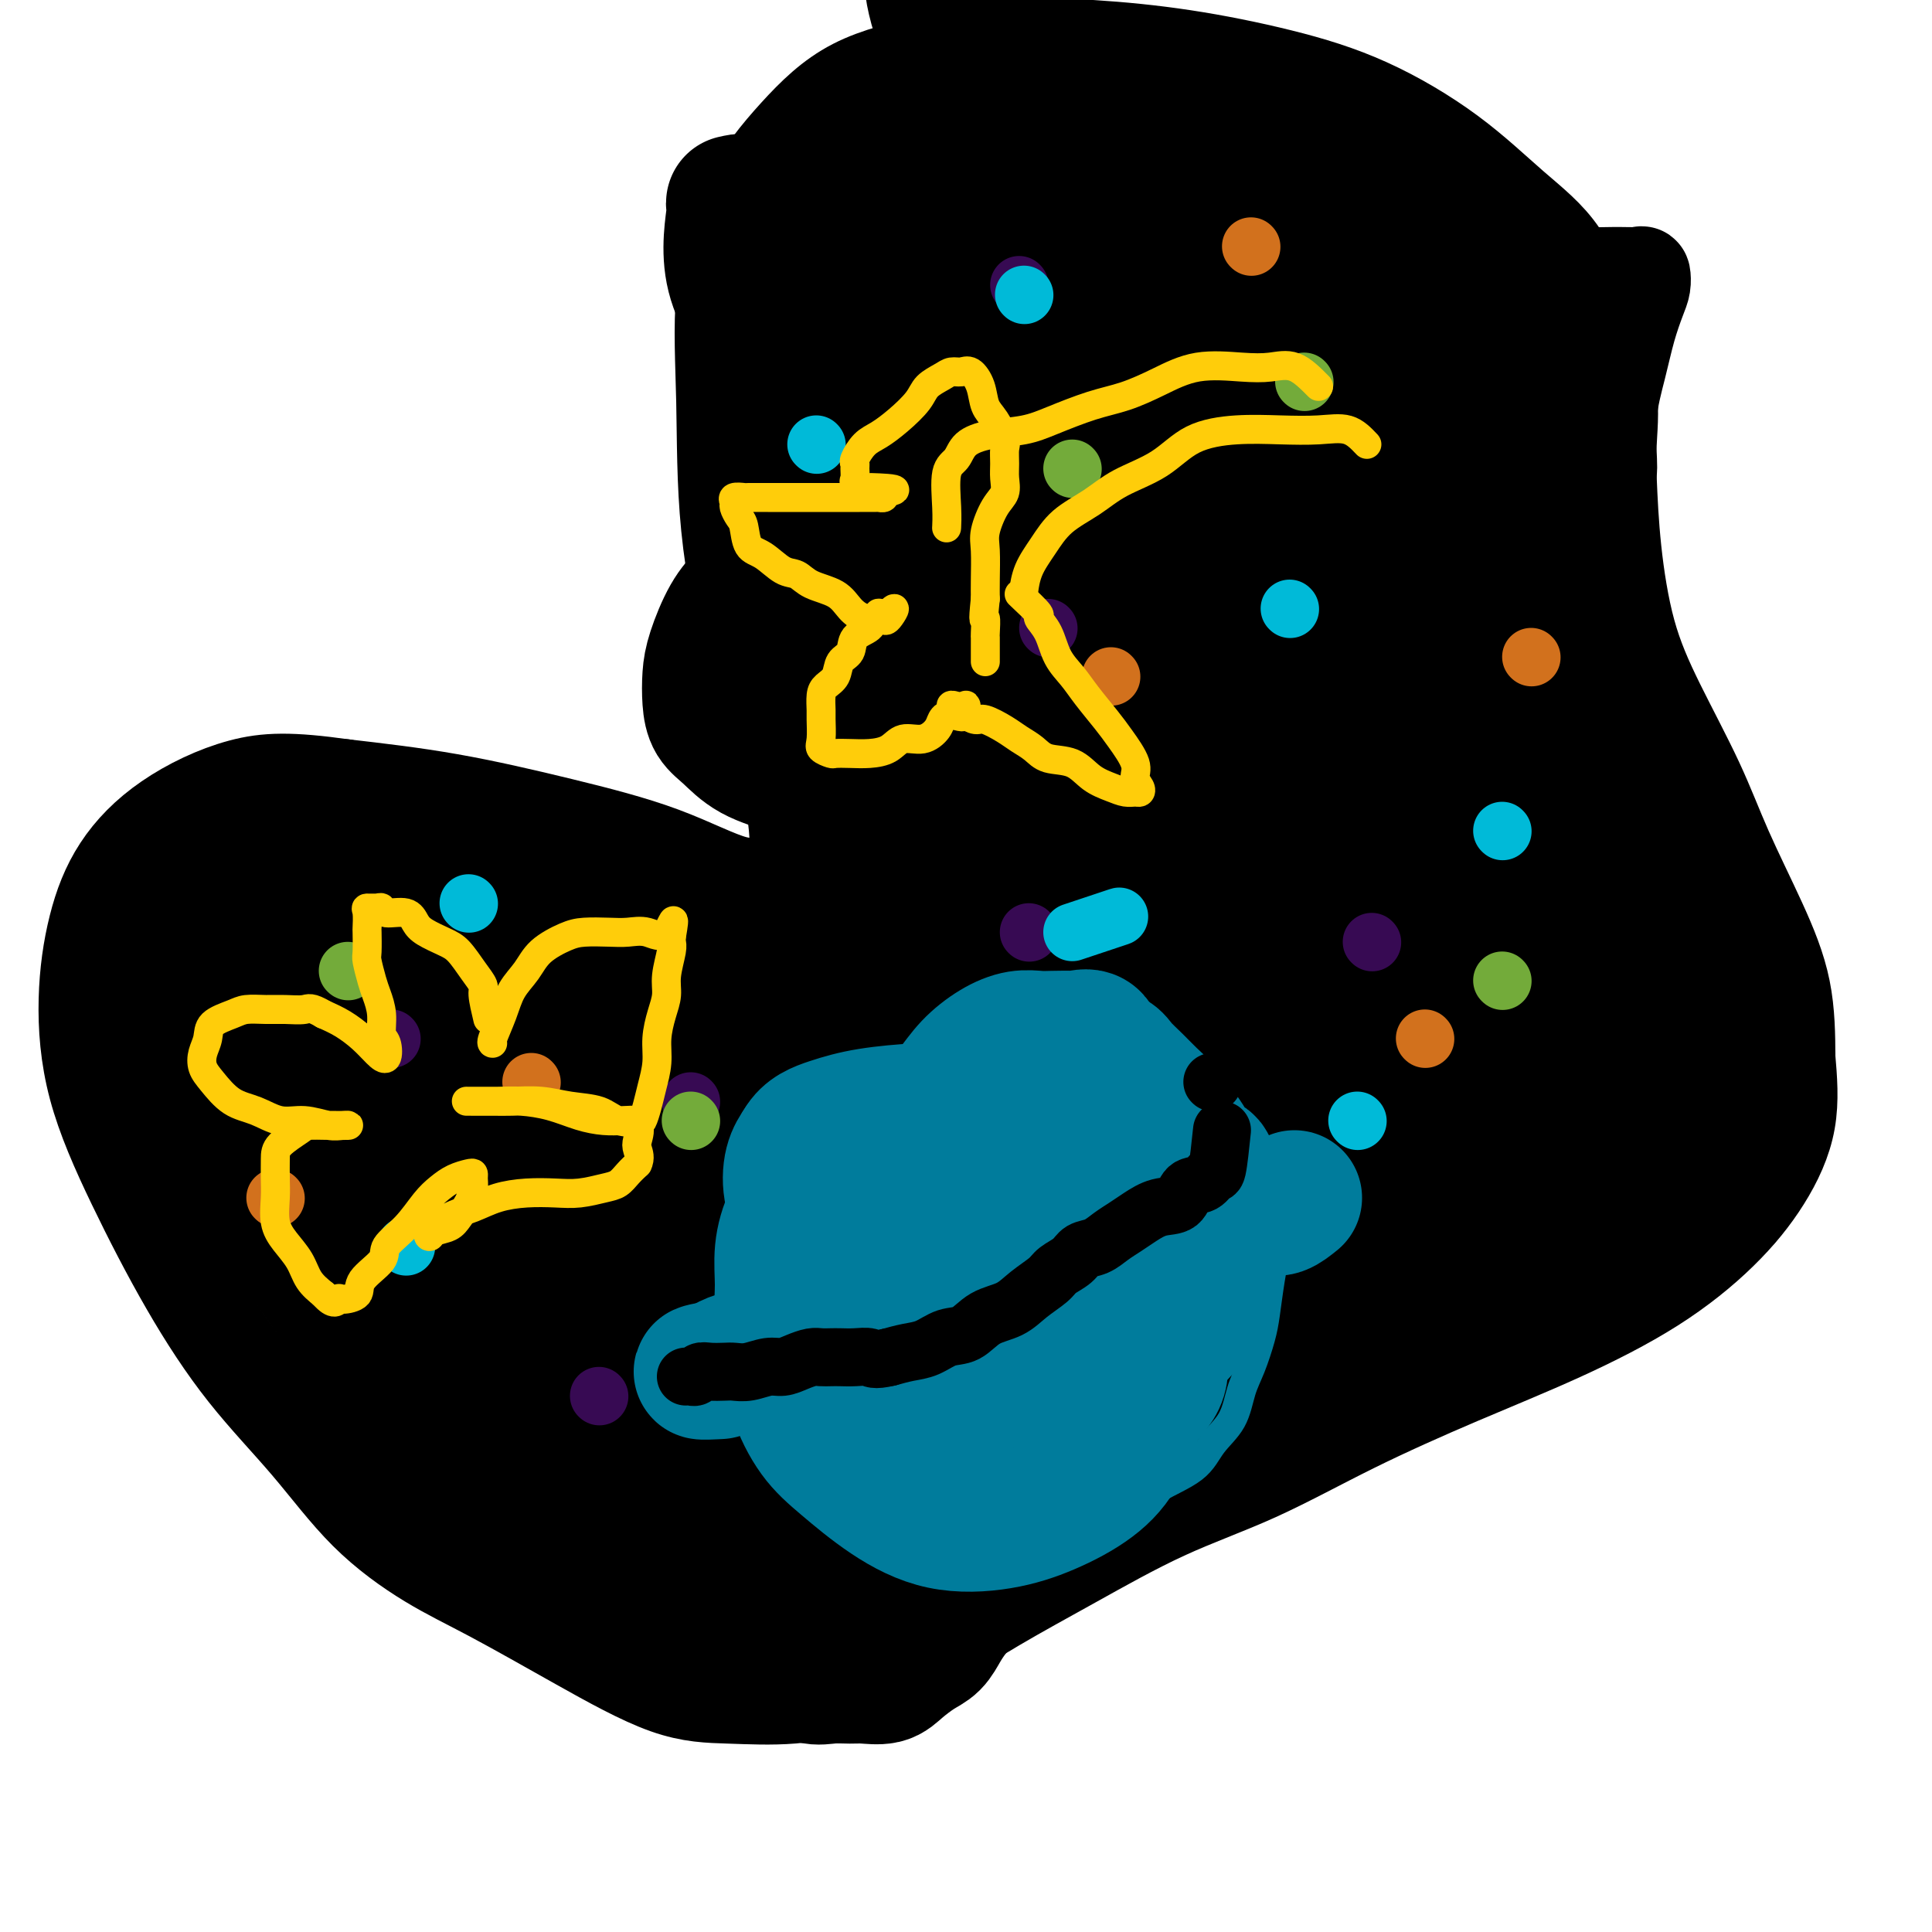<svg viewBox='0 0 400 400' version='1.1' xmlns='http://www.w3.org/2000/svg' xmlns:xlink='http://www.w3.org/1999/xlink'><g fill='none' stroke='#000000' stroke-width='20' stroke-linecap='round' stroke-linejoin='round'><path d='M331,104c0.869,-2.102 1.738,-4.205 2,-6c0.262,-1.795 -0.084,-3.283 0,-6c0.084,-2.717 0.597,-6.662 0,-11c-0.597,-4.338 -2.304,-9.068 -4,-14c-1.696,-4.932 -3.381,-10.065 -6,-14c-2.619,-3.935 -6.172,-6.672 -10,-10c-3.828,-3.328 -7.930,-7.249 -13,-11c-5.070,-3.751 -11.108,-7.333 -17,-10c-5.892,-2.667 -11.639,-4.419 -18,-6c-6.361,-1.581 -13.337,-2.990 -20,-4c-6.663,-1.010 -13.012,-1.620 -19,-2c-5.988,-0.380 -11.616,-0.530 -17,0c-5.384,0.530 -10.526,1.741 -16,3c-5.474,1.259 -11.281,2.567 -16,5c-4.719,2.433 -8.350,5.990 -12,10c-3.650,4.010 -7.318,8.471 -10,14c-2.682,5.529 -4.377,12.124 -5,19c-0.623,6.876 -0.174,14.033 0,22c0.174,7.967 0.071,16.743 1,26c0.929,9.257 2.889,18.996 5,27c2.111,8.004 4.374,14.273 6,20c1.626,5.727 2.616,10.912 3,15c0.384,4.088 0.161,7.078 0,9c-0.161,1.922 -0.261,2.778 -1,3c-0.739,0.222 -2.119,-0.188 -4,0c-1.881,0.188 -4.264,0.973 -8,0c-3.736,-0.973 -8.826,-3.704 -15,-6c-6.174,-2.296 -13.431,-4.157 -21,-6c-7.569,-1.843 -15.448,-3.670 -23,-5c-7.552,-1.330 -14.776,-2.165 -22,-3'/><path d='M71,163c-10.951,-1.539 -15.828,-1.386 -21,0c-5.172,1.386 -10.638,4.006 -15,7c-4.362,2.994 -7.620,6.362 -10,10c-2.380,3.638 -3.881,7.546 -5,12c-1.119,4.454 -1.856,9.455 -2,15c-0.144,5.545 0.305,11.635 2,18c1.695,6.365 4.635,13.006 8,20c3.365,6.994 7.154,14.340 11,21c3.846,6.660 7.748,12.633 12,18c4.252,5.367 8.855,10.129 13,15c4.145,4.871 7.833,9.852 12,14c4.167,4.148 8.815,7.465 13,10c4.185,2.535 7.909,4.289 13,7c5.091,2.711 11.549,6.381 18,10c6.451,3.619 12.897,7.189 18,9c5.103,1.811 8.865,1.863 13,2c4.135,0.137 8.645,0.359 13,0c4.355,-0.359 8.557,-1.297 13,-3c4.443,-1.703 9.126,-4.170 14,-7c4.874,-2.830 9.937,-6.024 15,-9c5.063,-2.976 10.126,-5.735 16,-9c5.874,-3.265 12.561,-7.037 19,-10c6.439,-2.963 12.631,-5.117 19,-8c6.369,-2.883 12.913,-6.497 20,-10c7.087,-3.503 14.715,-6.897 22,-10c7.285,-3.103 14.226,-5.917 21,-9c6.774,-3.083 13.381,-6.437 19,-10c5.619,-3.563 10.248,-7.337 14,-11c3.752,-3.663 6.625,-7.217 9,-11c2.375,-3.783 4.250,-7.795 5,-12c0.750,-4.205 0.375,-8.602 0,-13'/><path d='M370,219c-0.018,-4.530 -0.065,-9.357 -1,-14c-0.935,-4.643 -2.760,-9.104 -5,-14c-2.240,-4.896 -4.894,-10.228 -7,-15c-2.106,-4.772 -3.664,-8.984 -6,-14c-2.336,-5.016 -5.451,-10.838 -8,-16c-2.549,-5.162 -4.534,-9.666 -6,-15c-1.466,-5.334 -2.415,-11.499 -3,-17c-0.585,-5.501 -0.805,-10.338 -1,-15c-0.195,-4.662 -0.364,-9.150 0,-13c0.364,-3.850 1.260,-7.064 2,-10c0.740,-2.936 1.322,-5.596 2,-8c0.678,-2.404 1.452,-4.553 2,-6c0.548,-1.447 0.871,-2.191 1,-3c0.129,-0.809 0.066,-1.684 0,-2c-0.066,-0.316 -0.134,-0.074 -1,0c-0.866,0.074 -2.530,-0.019 -5,0c-2.470,0.019 -5.744,0.149 -10,0c-4.256,-0.149 -9.492,-0.579 -13,-1c-3.508,-0.421 -5.288,-0.835 -6,-1c-0.712,-0.165 -0.356,-0.083 0,0'/><path d='M200,45c3.351,-1.132 6.702,-2.265 10,-2c3.298,0.265 6.543,1.926 10,5c3.457,3.074 7.125,7.559 11,13c3.875,5.441 7.958,11.839 11,18c3.042,6.161 5.043,12.087 6,16c0.957,3.913 0.871,5.813 0,7c-0.871,1.187 -2.525,1.660 -5,0c-2.475,-1.660 -5.771,-5.453 -10,-10c-4.229,-4.547 -9.392,-9.847 -14,-15c-4.608,-5.153 -8.661,-10.158 -13,-16c-4.339,-5.842 -8.965,-12.522 -13,-18c-4.035,-5.478 -7.481,-9.753 -10,-12c-2.519,-2.247 -4.111,-2.464 -5,-3c-0.889,-0.536 -1.075,-1.389 0,1c1.075,2.389 3.412,8.020 7,14c3.588,5.980 8.429,12.308 13,19c4.571,6.692 8.872,13.749 13,21c4.128,7.251 8.082,14.697 11,20c2.918,5.303 4.799,8.462 6,11c1.201,2.538 1.720,4.453 2,5c0.280,0.547 0.320,-0.274 0,-1c-0.320,-0.726 -0.999,-1.355 -4,-5c-3.001,-3.645 -8.324,-10.304 -13,-17c-4.676,-6.696 -8.706,-13.428 -13,-20c-4.294,-6.572 -8.852,-12.984 -13,-18c-4.148,-5.016 -7.884,-8.635 -10,-11c-2.116,-2.365 -2.611,-3.476 -3,-4c-0.389,-0.524 -0.671,-0.460 0,2c0.671,2.460 2.296,7.316 5,13c2.704,5.684 6.487,12.195 10,18c3.513,5.805 6.757,10.902 10,16'/><path d='M199,92c4.945,9.505 4.808,8.768 5,9c0.192,0.232 0.714,1.434 1,2c0.286,0.566 0.336,0.497 0,-2c-0.336,-2.497 -1.056,-7.422 -3,-13c-1.944,-5.578 -5.110,-11.809 -8,-18c-2.890,-6.191 -5.503,-12.340 -8,-18c-2.497,-5.660 -4.877,-10.829 -6,-14c-1.123,-3.171 -0.990,-4.343 -1,-5c-0.010,-0.657 -0.162,-0.799 1,0c1.162,0.799 3.639,2.540 6,5c2.361,2.460 4.607,5.640 7,9c2.393,3.360 4.931,6.899 7,10c2.069,3.101 3.667,5.762 5,8c1.333,2.238 2.402,4.053 3,5c0.598,0.947 0.726,1.026 1,0c0.274,-1.026 0.695,-3.155 1,-7c0.305,-3.845 0.494,-9.404 -1,-16c-1.494,-6.596 -4.670,-14.227 -8,-21c-3.330,-6.773 -6.815,-12.687 -9,-18c-2.185,-5.313 -3.070,-10.025 -3,-12c0.070,-1.975 1.096,-1.212 2,-1c0.904,0.212 1.685,-0.127 4,2c2.315,2.127 6.164,6.720 9,11c2.836,4.280 4.657,8.247 7,13c2.343,4.753 5.206,10.293 8,15c2.794,4.707 5.519,8.582 7,12c1.481,3.418 1.716,6.380 2,8c0.284,1.620 0.615,1.898 1,2c0.385,0.102 0.824,0.029 0,-1c-0.824,-1.029 -2.912,-3.015 -5,-5'/><path d='M224,52c-2.406,-2.066 -6.420,-5.231 -10,-8c-3.580,-2.769 -6.725,-5.141 -9,-7c-2.275,-1.859 -3.681,-3.203 -5,-4c-1.319,-0.797 -2.553,-1.047 -3,-1c-0.447,0.047 -0.109,0.391 0,1c0.109,0.609 -0.011,1.484 0,2c0.011,0.516 0.154,0.675 0,1c-0.154,0.325 -0.605,0.817 0,1c0.605,0.183 2.266,0.057 3,0c0.734,-0.057 0.539,-0.046 1,0c0.461,0.046 1.576,0.128 3,0c1.424,-0.128 3.155,-0.465 5,-1c1.845,-0.535 3.804,-1.267 6,-2c2.196,-0.733 4.629,-1.466 7,-2c2.371,-0.534 4.681,-0.870 7,-1c2.319,-0.130 4.647,-0.054 7,0c2.353,0.054 4.729,0.087 7,0c2.271,-0.087 4.435,-0.295 6,0c1.565,0.295 2.529,1.092 4,2c1.471,0.908 3.447,1.927 5,3c1.553,1.073 2.683,2.200 4,3c1.317,0.800 2.820,1.273 4,2c1.180,0.727 2.036,1.707 3,3c0.964,1.293 2.034,2.900 3,4c0.966,1.100 1.826,1.695 3,3c1.174,1.305 2.663,3.320 4,5c1.337,1.680 2.524,3.025 4,5c1.476,1.975 3.241,4.581 5,7c1.759,2.419 3.512,4.651 5,7c1.488,2.349 2.711,4.814 4,7c1.289,2.186 2.645,4.093 4,6'/><path d='M301,88c5.608,7.831 3.626,5.410 4,6c0.374,0.590 3.102,4.193 5,7c1.898,2.807 2.966,4.820 4,7c1.034,2.180 2.035,4.527 3,7c0.965,2.473 1.894,5.070 3,7c1.106,1.930 2.387,3.192 3,5c0.613,1.808 0.556,4.162 1,6c0.444,1.838 1.389,3.160 2,5c0.611,1.840 0.886,4.197 1,6c0.114,1.803 0.065,3.054 0,5c-0.065,1.946 -0.145,4.589 0,7c0.145,2.411 0.516,4.590 0,7c-0.516,2.410 -1.918,5.052 -3,8c-1.082,2.948 -1.844,6.202 -3,9c-1.156,2.798 -2.704,5.139 -4,8c-1.296,2.861 -2.338,6.241 -4,9c-1.662,2.759 -3.942,4.896 -6,7c-2.058,2.104 -3.892,4.175 -6,6c-2.108,1.825 -4.488,3.406 -7,5c-2.512,1.594 -5.156,3.202 -8,4c-2.844,0.798 -5.889,0.786 -9,1c-3.111,0.214 -6.288,0.654 -10,1c-3.712,0.346 -7.960,0.597 -12,0c-4.040,-0.597 -7.871,-2.041 -12,-4c-4.129,-1.959 -8.556,-4.431 -13,-7c-4.444,-2.569 -8.907,-5.234 -12,-8c-3.093,-2.766 -4.818,-5.633 -7,-9c-2.182,-3.367 -4.822,-7.232 -6,-11c-1.178,-3.768 -0.894,-7.437 -1,-11c-0.106,-3.563 -0.602,-7.018 0,-10c0.602,-2.982 2.301,-5.491 4,-8'/><path d='M208,153c2.187,-2.368 5.656,-4.287 9,-6c3.344,-1.713 6.563,-3.221 10,-4c3.437,-0.779 7.094,-0.831 11,-1c3.906,-0.169 8.063,-0.455 15,4c6.937,4.455 16.655,13.651 24,21c7.345,7.349 12.317,12.851 16,18c3.683,5.149 6.076,9.944 8,15c1.924,5.056 3.380,10.371 4,15c0.620,4.629 0.403,8.571 0,13c-0.403,4.429 -0.993,9.346 -2,13c-1.007,3.654 -2.431,6.044 -3,7c-0.569,0.956 -0.285,0.478 0,0'/></g>
<g fill='none' stroke='#000000' stroke-width='28' stroke-linecap='round' stroke-linejoin='round'><path d='M63,209c-0.008,-2.951 -0.016,-5.902 0,-7c0.016,-1.098 0.057,-0.341 -1,0c-1.057,0.341 -3.213,0.268 -5,0c-1.787,-0.268 -3.205,-0.730 -4,0c-0.795,0.730 -0.966,2.652 -1,5c-0.034,2.348 0.068,5.122 1,8c0.932,2.878 2.692,5.860 5,8c2.308,2.140 5.162,3.437 8,5c2.838,1.563 5.661,3.392 8,4c2.339,0.608 4.196,-0.003 6,0c1.804,0.003 3.557,0.622 5,0c1.443,-0.622 2.576,-2.483 3,-4c0.424,-1.517 0.139,-2.689 0,-4c-0.139,-1.311 -0.131,-2.761 0,-4c0.131,-1.239 0.386,-2.265 0,-3c-0.386,-0.735 -1.413,-1.177 -3,-2c-1.587,-0.823 -3.735,-2.027 -6,-3c-2.265,-0.973 -4.648,-1.714 -7,-2c-2.352,-0.286 -4.671,-0.116 -7,0c-2.329,0.116 -4.666,0.179 -6,0c-1.334,-0.179 -1.665,-0.598 -2,0c-0.335,0.598 -0.676,2.214 -1,3c-0.324,0.786 -0.632,0.743 0,1c0.632,0.257 2.203,0.814 4,1c1.797,0.186 3.818,0.000 6,0c2.182,-0.000 4.523,0.186 7,0c2.477,-0.186 5.090,-0.742 7,-2c1.910,-1.258 3.117,-3.216 4,-5c0.883,-1.784 1.441,-3.392 2,-5'/><path d='M86,203c1.227,-2.731 1.293,-4.557 1,-6c-0.293,-1.443 -0.946,-2.503 -2,-4c-1.054,-1.497 -2.507,-3.430 -5,-5c-2.493,-1.570 -6.024,-2.776 -9,-4c-2.976,-1.224 -5.396,-2.464 -8,-3c-2.604,-0.536 -5.391,-0.367 -8,0c-2.609,0.367 -5.040,0.933 -7,2c-1.960,1.067 -3.448,2.636 -5,4c-1.552,1.364 -3.166,2.525 -4,4c-0.834,1.475 -0.887,3.265 -1,5c-0.113,1.735 -0.286,3.415 0,5c0.286,1.585 1.030,3.075 3,5c1.970,1.925 5.167,4.283 8,6c2.833,1.717 5.303,2.792 8,4c2.697,1.208 5.622,2.550 8,3c2.378,0.450 4.211,0.008 6,0c1.789,-0.008 3.534,0.417 5,0c1.466,-0.417 2.651,-1.676 3,-3c0.349,-1.324 -0.140,-2.711 0,-4c0.140,-1.289 0.910,-2.479 0,-4c-0.910,-1.521 -3.499,-3.372 -6,-5c-2.501,-1.628 -4.915,-3.032 -7,-4c-2.085,-0.968 -3.841,-1.501 -6,-2c-2.159,-0.499 -4.722,-0.963 -7,-1c-2.278,-0.037 -4.271,0.352 -6,1c-1.729,0.648 -3.195,1.556 -4,3c-0.805,1.444 -0.951,3.426 -1,5c-0.049,1.574 -0.003,2.742 0,4c0.003,1.258 -0.038,2.608 1,4c1.038,1.392 3.154,2.826 5,4c1.846,1.174 3.423,2.087 5,3'/><path d='M53,220c2.597,1.791 4.091,2.768 6,4c1.909,1.232 4.235,2.717 6,4c1.765,1.283 2.970,2.363 4,4c1.030,1.637 1.884,3.831 3,5c1.116,1.169 2.495,1.313 3,2c0.505,0.687 0.135,1.916 0,3c-0.135,1.084 -0.036,2.022 0,3c0.036,0.978 0.010,1.994 0,3c-0.010,1.006 -0.002,2.000 0,3c0.002,1.000 0.000,2.006 0,3c-0.000,0.994 0.002,1.976 0,3c-0.002,1.024 -0.008,2.091 0,3c0.008,0.909 0.030,1.659 1,3c0.970,1.341 2.887,3.274 4,5c1.113,1.726 1.424,3.246 2,4c0.576,0.754 1.419,0.742 2,1c0.581,0.258 0.899,0.785 1,1c0.101,0.215 -0.015,0.116 0,-1c0.015,-1.116 0.163,-3.251 -1,-6c-1.163,-2.749 -3.635,-6.113 -6,-9c-2.365,-2.887 -4.622,-5.296 -8,-8c-3.378,-2.704 -7.875,-5.701 -12,-9c-4.125,-3.299 -7.876,-6.900 -11,-9c-3.124,-2.100 -5.620,-2.698 -8,-4c-2.380,-1.302 -4.645,-3.306 -6,-4c-1.355,-0.694 -1.801,-0.078 -2,0c-0.199,0.078 -0.150,-0.382 0,0c0.150,0.382 0.401,1.608 2,4c1.599,2.392 4.546,5.952 8,9c3.454,3.048 7.415,5.585 11,9c3.585,3.415 6.792,7.707 10,12'/><path d='M62,258c6.442,6.857 8.046,8.999 11,12c2.954,3.001 7.259,6.859 10,10c2.741,3.141 3.917,5.564 5,7c1.083,1.436 2.073,1.884 3,3c0.927,1.116 1.789,2.899 0,1c-1.789,-1.899 -6.231,-7.480 -10,-12c-3.769,-4.520 -6.866,-7.979 -10,-12c-3.134,-4.021 -6.305,-8.602 -10,-13c-3.695,-4.398 -7.914,-8.611 -11,-12c-3.086,-3.389 -5.039,-5.955 -6,-8c-0.961,-2.045 -0.932,-3.571 -1,-4c-0.068,-0.429 -0.234,0.239 0,1c0.234,0.761 0.870,1.614 2,3c1.130,1.386 2.756,3.306 5,6c2.244,2.694 5.105,6.164 8,10c2.895,3.836 5.822,8.040 8,12c2.178,3.960 3.607,7.677 5,10c1.393,2.323 2.751,3.254 4,5c1.249,1.746 2.388,4.308 3,6c0.612,1.692 0.698,2.514 1,3c0.302,0.486 0.820,0.638 1,1c0.180,0.362 0.021,0.935 0,1c-0.021,0.065 0.095,-0.379 0,-1c-0.095,-0.621 -0.401,-1.418 -1,-2c-0.599,-0.582 -1.490,-0.950 -2,-1c-0.510,-0.050 -0.637,0.217 -1,0c-0.363,-0.217 -0.961,-0.919 -1,-1c-0.039,-0.081 0.480,0.460 1,1'/><path d='M76,284c-0.367,-0.164 0.216,0.425 1,1c0.784,0.575 1.770,1.134 3,2c1.230,0.866 2.704,2.037 4,3c1.296,0.963 2.416,1.716 4,3c1.584,1.284 3.634,3.099 6,5c2.366,1.901 5.050,3.887 7,6c1.950,2.113 3.166,4.352 5,6c1.834,1.648 4.287,2.705 6,4c1.713,1.295 2.685,2.828 4,4c1.315,1.172 2.971,1.984 5,3c2.029,1.016 4.430,2.236 7,4c2.570,1.764 5.308,4.073 8,6c2.692,1.927 5.339,3.471 8,5c2.661,1.529 5.338,3.044 7,4c1.662,0.956 2.310,1.352 4,2c1.690,0.648 4.424,1.547 6,2c1.576,0.453 1.996,0.461 3,1c1.004,0.539 2.594,1.610 4,2c1.406,0.390 2.630,0.100 4,0c1.370,-0.100 2.887,-0.008 4,0c1.113,0.008 1.821,-0.066 3,0c1.179,0.066 2.830,0.272 4,0c1.170,-0.272 1.860,-1.020 3,-2c1.140,-0.980 2.729,-2.190 4,-3c1.271,-0.810 2.224,-1.220 3,-2c0.776,-0.780 1.374,-1.930 2,-3c0.626,-1.070 1.281,-2.060 2,-3c0.719,-0.940 1.502,-1.829 2,-3c0.498,-1.171 0.711,-2.623 1,-4c0.289,-1.377 0.654,-2.679 1,-4c0.346,-1.321 0.673,-2.660 1,-4'/><path d='M202,319c1.862,-4.130 2.017,-3.955 2,-5c-0.017,-1.045 -0.207,-3.308 0,-5c0.207,-1.692 0.811,-2.812 1,-4c0.189,-1.188 -0.036,-2.445 0,-4c0.036,-1.555 0.335,-3.410 1,-5c0.665,-1.590 1.698,-2.917 2,-4c0.302,-1.083 -0.125,-1.923 0,-3c0.125,-1.077 0.804,-2.393 1,-4c0.196,-1.607 -0.091,-3.507 0,-5c0.091,-1.493 0.560,-2.578 1,-4c0.440,-1.422 0.851,-3.180 1,-5c0.149,-1.820 0.038,-3.703 0,-5c-0.038,-1.297 -0.001,-2.009 0,-3c0.001,-0.991 -0.034,-2.259 0,-3c0.034,-0.741 0.137,-0.953 0,-1c-0.137,-0.047 -0.513,0.070 -1,0c-0.487,-0.070 -1.083,-0.328 -2,1c-0.917,1.328 -2.154,4.240 -3,8c-0.846,3.760 -1.300,8.366 -2,13c-0.700,4.634 -1.647,9.296 -3,13c-1.353,3.704 -3.111,6.450 -5,9c-1.889,2.550 -3.907,4.906 -6,6c-2.093,1.094 -4.260,0.928 -7,1c-2.740,0.072 -6.053,0.383 -9,0c-2.947,-0.383 -5.529,-1.460 -9,-3c-3.471,-1.540 -7.831,-3.543 -12,-6c-4.169,-2.457 -8.148,-5.368 -12,-8c-3.852,-2.632 -7.579,-4.984 -11,-8c-3.421,-3.016 -6.536,-6.697 -9,-9c-2.464,-2.303 -4.275,-3.230 -5,-4c-0.725,-0.770 -0.362,-1.385 0,-2'/><path d='M115,270c-2.183,-2.395 -0.640,-0.882 0,0c0.640,0.882 0.376,1.133 2,2c1.624,0.867 5.136,2.352 9,6c3.864,3.648 8.079,9.460 13,15c4.921,5.540 10.549,10.807 15,16c4.451,5.193 7.724,10.312 10,14c2.276,3.688 3.554,5.945 4,7c0.446,1.055 0.060,0.907 0,1c-0.060,0.093 0.206,0.428 -2,-2c-2.206,-2.428 -6.884,-7.618 -12,-14c-5.116,-6.382 -10.671,-13.955 -17,-21c-6.329,-7.045 -13.432,-13.562 -19,-19c-5.568,-5.438 -9.601,-9.798 -13,-13c-3.399,-3.202 -6.164,-5.246 -8,-6c-1.836,-0.754 -2.742,-0.217 -3,0c-0.258,0.217 0.133,0.114 0,1c-0.133,0.886 -0.789,2.761 0,5c0.789,2.239 3.023,4.842 6,8c2.977,3.158 6.695,6.870 10,11c3.305,4.130 6.195,8.677 9,12c2.805,3.323 5.523,5.423 8,7c2.477,1.577 4.711,2.631 6,3c1.289,0.369 1.633,0.054 2,0c0.367,-0.054 0.759,0.155 1,0c0.241,-0.155 0.332,-0.673 0,-2c-0.332,-1.327 -1.086,-3.463 -3,-7c-1.914,-3.537 -4.987,-8.474 -8,-13c-3.013,-4.526 -5.965,-8.642 -10,-13c-4.035,-4.358 -9.153,-8.960 -13,-12c-3.847,-3.040 -6.424,-4.520 -9,-6'/><path d='M93,250c-4.254,-2.719 -3.889,-0.518 -4,0c-0.111,0.518 -0.696,-0.649 -1,0c-0.304,0.649 -0.326,3.112 0,7c0.326,3.888 0.998,9.202 3,15c2.002,5.798 5.332,12.082 9,18c3.668,5.918 7.675,11.470 11,17c3.325,5.530 5.970,11.039 8,15c2.030,3.961 3.447,6.373 5,8c1.553,1.627 3.243,2.469 4,3c0.757,0.531 0.583,0.752 0,-2c-0.583,-2.752 -1.573,-8.476 -4,-14c-2.427,-5.524 -6.292,-10.849 -10,-17c-3.708,-6.151 -7.260,-13.127 -12,-20c-4.740,-6.873 -10.669,-13.642 -16,-19c-5.331,-5.358 -10.064,-9.304 -14,-13c-3.936,-3.696 -7.076,-7.140 -10,-10c-2.924,-2.860 -5.632,-5.134 -7,-6c-1.368,-0.866 -1.396,-0.325 -2,0c-0.604,0.325 -1.784,0.433 -1,4c0.784,3.567 3.531,10.593 7,17c3.469,6.407 7.660,12.193 12,18c4.340,5.807 8.829,11.634 13,17c4.171,5.366 8.023,10.272 11,13c2.977,2.728 5.078,3.278 7,4c1.922,0.722 3.665,1.615 5,0c1.335,-1.615 2.261,-5.736 3,-11c0.739,-5.264 1.291,-11.669 0,-19c-1.291,-7.331 -4.424,-15.589 -8,-24c-3.576,-8.411 -7.593,-16.975 -11,-24c-3.407,-7.025 -6.203,-12.513 -9,-18'/><path d='M82,209c-5.587,-12.232 -5.553,-9.813 -5,-8c0.553,1.813 1.627,3.021 2,4c0.373,0.979 0.046,1.730 2,6c1.954,4.270 6.191,12.059 10,19c3.809,6.941 7.192,13.034 11,20c3.808,6.966 8.043,14.805 12,22c3.957,7.195 7.637,13.747 11,19c3.363,5.253 6.408,9.208 8,11c1.592,1.792 1.732,1.421 2,1c0.268,-0.421 0.663,-0.890 1,-4c0.337,-3.110 0.615,-8.859 -1,-16c-1.615,-7.141 -5.124,-15.673 -9,-25c-3.876,-9.327 -8.121,-19.447 -12,-28c-3.879,-8.553 -7.393,-15.538 -10,-21c-2.607,-5.462 -4.307,-9.399 -5,-10c-0.693,-0.601 -0.378,2.136 0,4c0.378,1.864 0.817,2.857 3,7c2.183,4.143 6.108,11.438 10,19c3.892,7.562 7.752,15.391 12,24c4.248,8.609 8.885,17.999 14,27c5.115,9.001 10.710,17.615 16,26c5.290,8.385 10.277,16.541 14,22c3.723,5.459 6.182,8.220 8,10c1.818,1.780 2.993,2.578 4,2c1.007,-0.578 1.844,-2.533 2,-7c0.156,-4.467 -0.368,-11.447 -2,-19c-1.632,-7.553 -4.371,-15.679 -8,-25c-3.629,-9.321 -8.148,-19.839 -13,-29c-4.852,-9.161 -10.037,-16.966 -15,-24c-4.963,-7.034 -9.704,-13.295 -13,-17c-3.296,-3.705 -5.148,-4.852 -7,-6'/><path d='M124,213c-3.555,-3.738 -2.441,-1.583 -2,2c0.441,3.583 0.209,8.594 2,15c1.791,6.406 5.605,14.206 9,22c3.395,7.794 6.370,15.583 10,23c3.630,7.417 7.914,14.461 12,21c4.086,6.539 7.974,12.574 11,17c3.026,4.426 5.192,7.243 7,9c1.808,1.757 3.259,2.456 4,3c0.741,0.544 0.771,0.935 1,-2c0.229,-2.935 0.655,-9.195 0,-16c-0.655,-6.805 -2.392,-14.153 -5,-22c-2.608,-7.847 -6.089,-16.191 -10,-24c-3.911,-7.809 -8.253,-15.082 -12,-21c-3.747,-5.918 -6.898,-10.479 -9,-13c-2.102,-2.521 -3.155,-3.001 -4,-3c-0.845,0.001 -1.483,0.482 0,4c1.483,3.518 5.085,10.072 8,17c2.915,6.928 5.141,14.229 8,21c2.859,6.771 6.349,13.013 9,18c2.651,4.987 4.463,8.720 6,12c1.537,3.280 2.798,6.107 4,7c1.202,0.893 2.344,-0.148 3,0c0.656,0.148 0.827,1.487 1,-1c0.173,-2.487 0.348,-8.798 -1,-15c-1.348,-6.202 -4.220,-12.295 -7,-19c-2.780,-6.705 -5.468,-14.022 -8,-20c-2.532,-5.978 -4.908,-10.619 -6,-13c-1.092,-2.381 -0.901,-2.504 -1,-3c-0.099,-0.496 -0.488,-1.364 1,0c1.488,1.364 4.854,4.961 8,9c3.146,4.039 6.073,8.519 9,13'/><path d='M172,254c4.307,5.910 6.074,9.685 9,14c2.926,4.315 7.009,9.172 10,13c2.991,3.828 4.889,6.629 7,9c2.111,2.371 4.435,4.312 6,5c1.565,0.688 2.372,0.122 3,0c0.628,-0.122 1.078,0.199 1,-2c-0.078,-2.199 -0.685,-6.918 -2,-12c-1.315,-5.082 -3.340,-10.527 -6,-16c-2.660,-5.473 -5.956,-10.975 -9,-16c-3.044,-5.025 -5.837,-9.575 -9,-13c-3.163,-3.425 -6.696,-5.726 -9,-7c-2.304,-1.274 -3.381,-1.523 -4,-1c-0.619,0.523 -0.781,1.816 -1,4c-0.219,2.184 -0.494,5.258 0,9c0.494,3.742 1.757,8.151 3,13c1.243,4.849 2.465,10.139 4,14c1.535,3.861 3.384,6.293 5,9c1.616,2.707 3.001,5.690 4,7c0.999,1.310 1.613,0.948 2,1c0.387,0.052 0.547,0.518 0,-2c-0.547,-2.518 -1.801,-8.020 -4,-14c-2.199,-5.980 -5.342,-12.438 -9,-19c-3.658,-6.562 -7.829,-13.229 -12,-20c-4.171,-6.771 -8.341,-13.647 -12,-19c-3.659,-5.353 -6.806,-9.183 -10,-12c-3.194,-2.817 -6.435,-4.619 -9,-6c-2.565,-1.381 -4.455,-2.340 -6,-3c-1.545,-0.660 -2.744,-1.022 -4,-1c-1.256,0.022 -2.569,0.429 -4,1c-1.431,0.571 -2.980,1.306 -4,2c-1.020,0.694 -1.510,1.347 -2,2'/><path d='M110,194c-2.522,1.028 -1.827,1.596 -2,2c-0.173,0.404 -1.215,0.642 -2,1c-0.785,0.358 -1.313,0.836 -2,1c-0.687,0.164 -1.533,0.013 -2,0c-0.467,-0.013 -0.555,0.113 -1,0c-0.445,-0.113 -1.248,-0.465 -2,-1c-0.752,-0.535 -1.454,-1.254 -2,-2c-0.546,-0.746 -0.936,-1.520 -1,-2c-0.064,-0.480 0.197,-0.665 0,-1c-0.197,-0.335 -0.852,-0.820 -1,-1c-0.148,-0.180 0.211,-0.055 1,0c0.789,0.055 2.007,0.039 3,0c0.993,-0.039 1.762,-0.100 3,0c1.238,0.100 2.947,0.360 5,1c2.053,0.640 4.452,1.661 7,3c2.548,1.339 5.245,2.998 8,5c2.755,2.002 5.568,4.347 8,6c2.432,1.653 4.481,2.615 7,4c2.519,1.385 5.507,3.194 8,4c2.493,0.806 4.493,0.608 6,1c1.507,0.392 2.523,1.373 4,2c1.477,0.627 3.416,0.898 5,1c1.584,0.102 2.815,0.034 4,0c1.185,-0.034 2.326,-0.035 3,0c0.674,0.035 0.882,0.106 1,0c0.118,-0.106 0.145,-0.389 0,-1c-0.145,-0.611 -0.462,-1.549 -2,-2c-1.538,-0.451 -4.297,-0.415 -7,-1c-2.703,-0.585 -5.352,-1.793 -8,-3'/><path d='M151,211c-3.952,-1.372 -5.834,-1.301 -9,-2c-3.166,-0.699 -7.618,-2.169 -11,-3c-3.382,-0.831 -5.694,-1.022 -9,-2c-3.306,-0.978 -7.606,-2.741 -11,-4c-3.394,-1.259 -5.883,-2.014 -8,-3c-2.117,-0.986 -3.862,-2.204 -6,-3c-2.138,-0.796 -4.670,-1.169 -7,-2c-2.330,-0.831 -4.458,-2.121 -6,-3c-1.542,-0.879 -2.497,-1.349 -4,-2c-1.503,-0.651 -3.554,-1.484 -5,-2c-1.446,-0.516 -2.286,-0.715 -3,-1c-0.714,-0.285 -1.303,-0.654 -2,-1c-0.697,-0.346 -1.504,-0.667 -2,-1c-0.496,-0.333 -0.682,-0.677 -1,-1c-0.318,-0.323 -0.767,-0.623 -1,-1c-0.233,-0.377 -0.250,-0.830 0,-1c0.250,-0.170 0.766,-0.058 1,0c0.234,0.058 0.186,0.061 1,0c0.814,-0.061 2.490,-0.185 3,0c0.510,0.185 -0.148,0.679 0,1c0.148,0.321 1.100,0.468 2,1c0.900,0.532 1.746,1.449 2,2c0.254,0.551 -0.084,0.736 0,1c0.084,0.264 0.589,0.607 1,1c0.411,0.393 0.726,0.837 1,1c0.274,0.163 0.507,0.047 1,0c0.493,-0.047 1.247,-0.023 2,0'/><path d='M80,186c1.522,1.067 0.826,0.234 1,0c0.174,-0.234 1.218,0.132 2,0c0.782,-0.132 1.303,-0.761 2,-1c0.697,-0.239 1.569,-0.087 3,0c1.431,0.087 3.422,0.110 5,0c1.578,-0.110 2.744,-0.353 4,0c1.256,0.353 2.603,1.301 4,2c1.397,0.699 2.843,1.150 4,2c1.157,0.850 2.023,2.101 3,3c0.977,0.899 2.065,1.447 3,2c0.935,0.553 1.717,1.112 3,2c1.283,0.888 3.068,2.106 4,3c0.932,0.894 1.011,1.465 2,2c0.989,0.535 2.888,1.035 4,2c1.112,0.965 1.438,2.394 2,3c0.562,0.606 1.360,0.387 2,1c0.640,0.613 1.123,2.056 2,3c0.877,0.944 2.148,1.388 3,2c0.852,0.612 1.284,1.393 2,2c0.716,0.607 1.714,1.040 3,2c1.286,0.960 2.860,2.445 4,3c1.140,0.555 1.847,0.179 3,1c1.153,0.821 2.752,2.838 4,4c1.248,1.162 2.146,1.467 3,2c0.854,0.533 1.664,1.293 3,2c1.336,0.707 3.197,1.360 5,2c1.803,0.640 3.547,1.268 5,2c1.453,0.732 2.616,1.567 4,2c1.384,0.433 2.988,0.463 4,1c1.012,0.537 1.432,1.582 2,2c0.568,0.418 1.284,0.209 2,0'/><path d='M177,237c3.991,1.555 2.968,0.943 3,1c0.032,0.057 1.117,0.785 2,1c0.883,0.215 1.562,-0.082 2,0c0.438,0.082 0.635,0.543 1,1c0.365,0.457 0.896,0.911 1,1c0.104,0.089 -0.221,-0.186 0,0c0.221,0.186 0.989,0.833 0,1c-0.989,0.167 -3.735,-0.144 -6,-1c-2.265,-0.856 -4.051,-2.256 -6,-4c-1.949,-1.744 -4.063,-3.833 -6,-6c-1.937,-2.167 -3.697,-4.411 -6,-7c-2.303,-2.589 -5.150,-5.521 -7,-8c-1.850,-2.479 -2.703,-4.503 -3,-6c-0.297,-1.497 -0.037,-2.467 0,-3c0.037,-0.533 -0.150,-0.628 1,-1c1.150,-0.372 3.636,-1.019 6,0c2.364,1.019 4.607,3.705 7,6c2.393,2.295 4.936,4.197 8,7c3.064,2.803 6.649,6.505 10,10c3.351,3.495 6.469,6.783 9,10c2.531,3.217 4.477,6.362 6,9c1.523,2.638 2.623,4.768 3,6c0.377,1.232 0.030,1.564 0,2c-0.030,0.436 0.258,0.974 -1,0c-1.258,-0.974 -4.061,-3.459 -6,-6c-1.939,-2.541 -3.016,-5.137 -5,-8c-1.984,-2.863 -4.877,-5.994 -8,-9c-3.123,-3.006 -6.476,-5.888 -9,-9c-2.524,-3.112 -4.218,-6.453 -5,-9c-0.782,-2.547 -0.652,-4.299 0,-5c0.652,-0.701 1.826,-0.350 3,0'/><path d='M171,210c1.952,1.372 5.334,4.801 9,8c3.666,3.199 7.618,6.167 11,9c3.382,2.833 6.194,5.529 9,8c2.806,2.471 5.606,4.715 8,6c2.394,1.285 4.383,1.610 5,2c0.617,0.390 -0.137,0.845 0,0c0.137,-0.845 1.167,-2.989 0,-6c-1.167,-3.011 -4.530,-6.887 -8,-11c-3.470,-4.113 -7.048,-8.462 -10,-13c-2.952,-4.538 -5.277,-9.265 -8,-13c-2.723,-3.735 -5.844,-6.477 -8,-8c-2.156,-1.523 -3.347,-1.826 -4,-2c-0.653,-0.174 -0.770,-0.220 0,1c0.770,1.220 2.426,3.704 5,7c2.574,3.296 6.066,7.402 9,11c2.934,3.598 5.309,6.688 8,10c2.691,3.312 5.699,6.846 8,9c2.301,2.154 3.894,2.927 5,3c1.106,0.073 1.724,-0.554 2,-3c0.276,-2.446 0.212,-6.710 -1,-11c-1.212,-4.290 -3.570,-8.606 -6,-13c-2.430,-4.394 -4.933,-8.865 -7,-13c-2.067,-4.135 -3.697,-7.935 -5,-10c-1.303,-2.065 -2.277,-2.394 -3,-3c-0.723,-0.606 -1.194,-1.490 -1,0c0.194,1.490 1.053,5.353 2,9c0.947,3.647 1.983,7.080 4,11c2.017,3.920 5.015,8.329 8,13c2.985,4.671 5.958,9.604 8,13c2.042,3.396 3.155,5.256 4,6c0.845,0.744 1.423,0.372 2,0'/><path d='M217,230c3.398,4.457 0.894,-0.399 0,-5c-0.894,-4.601 -0.177,-8.947 -1,-14c-0.823,-5.053 -3.185,-10.812 -6,-17c-2.815,-6.188 -6.084,-12.805 -9,-19c-2.916,-6.195 -5.479,-11.969 -8,-17c-2.521,-5.031 -5.002,-9.320 -7,-12c-1.998,-2.680 -3.515,-3.750 -4,-4c-0.485,-0.250 0.060,0.321 0,1c-0.060,0.679 -0.727,1.467 0,4c0.727,2.533 2.846,6.813 5,11c2.154,4.187 4.341,8.283 6,12c1.659,3.717 2.789,7.056 4,10c1.211,2.944 2.504,5.494 3,7c0.496,1.506 0.196,1.970 0,2c-0.196,0.030 -0.288,-0.373 0,-1c0.288,-0.627 0.957,-1.478 0,-4c-0.957,-2.522 -3.539,-6.714 -6,-11c-2.461,-4.286 -4.803,-8.667 -7,-13c-2.197,-4.333 -4.251,-8.619 -6,-12c-1.749,-3.381 -3.193,-5.856 -4,-7c-0.807,-1.144 -0.976,-0.955 -1,-1c-0.024,-0.045 0.096,-0.324 0,0c-0.096,0.324 -0.409,1.250 1,3c1.409,1.750 4.539,4.325 7,7c2.461,2.675 4.253,5.449 6,8c1.747,2.551 3.448,4.880 5,7c1.552,2.120 2.956,4.032 4,5c1.044,0.968 1.727,0.991 1,1c-0.727,0.009 -2.863,0.005 -5,0'/><path d='M195,171c-1.535,-0.668 -3.372,-2.838 -6,-4c-2.628,-1.162 -6.047,-1.315 -9,-2c-2.953,-0.685 -5.439,-1.901 -8,-3c-2.561,-1.099 -5.198,-2.081 -8,-3c-2.802,-0.919 -5.771,-1.775 -8,-3c-2.229,-1.225 -3.720,-2.821 -5,-4c-1.280,-1.179 -2.349,-1.942 -3,-3c-0.651,-1.058 -0.885,-2.410 -1,-4c-0.115,-1.590 -0.110,-3.418 0,-5c0.110,-1.582 0.324,-2.916 1,-5c0.676,-2.084 1.812,-4.916 3,-7c1.188,-2.084 2.426,-3.420 4,-5c1.574,-1.580 3.483,-3.402 5,-5c1.517,-1.598 2.643,-2.970 4,-5c1.357,-2.030 2.944,-4.716 4,-7c1.056,-2.284 1.582,-4.165 2,-7c0.418,-2.835 0.727,-6.623 1,-10c0.273,-3.377 0.510,-6.342 0,-10c-0.510,-3.658 -1.766,-8.009 -3,-12c-1.234,-3.991 -2.444,-7.622 -4,-11c-1.556,-3.378 -3.457,-6.505 -5,-9c-1.543,-2.495 -2.729,-4.360 -4,-5c-1.271,-0.640 -2.626,-0.054 -3,0c-0.374,0.054 0.235,-0.422 0,2c-0.235,2.422 -1.314,7.744 0,13c1.314,5.256 5.020,10.448 8,17c2.980,6.552 5.232,14.466 8,22c2.768,7.534 6.051,14.690 9,22c2.949,7.310 5.563,14.776 8,21c2.437,6.224 4.696,11.207 6,15c1.304,3.793 1.652,6.397 2,9'/><path d='M193,163c6.568,17.176 2.488,7.116 1,4c-1.488,-3.116 -0.384,0.711 0,2c0.384,1.289 0.048,0.041 0,-1c-0.048,-1.041 0.191,-1.873 -1,-5c-1.191,-3.127 -3.811,-8.549 -6,-14c-2.189,-5.451 -3.946,-10.931 -6,-17c-2.054,-6.069 -4.404,-12.726 -6,-18c-1.596,-5.274 -2.436,-9.166 -3,-13c-0.564,-3.834 -0.850,-7.610 -1,-10c-0.150,-2.390 -0.162,-3.392 0,-4c0.162,-0.608 0.499,-0.820 2,0c1.501,0.820 4.165,2.673 7,6c2.835,3.327 5.840,8.126 8,12c2.160,3.874 3.474,6.821 4,8c0.526,1.179 0.263,0.589 0,0'/><path d='M215,161c2.422,4.791 4.845,9.582 7,14c2.155,4.418 4.044,8.461 5,11c0.956,2.539 0.979,3.572 1,3c0.021,-0.572 0.040,-2.748 0,-4c-0.040,-1.252 -0.138,-1.578 -1,-5c-0.862,-3.422 -2.487,-9.938 -5,-16c-2.513,-6.062 -5.915,-11.669 -9,-18c-3.085,-6.331 -5.853,-13.385 -9,-20c-3.147,-6.615 -6.674,-12.789 -9,-17c-2.326,-4.211 -3.452,-6.457 -4,-8c-0.548,-1.543 -0.520,-2.383 0,0c0.520,2.383 1.531,7.989 4,14c2.469,6.011 6.397,12.426 10,19c3.603,6.574 6.881,13.308 10,20c3.119,6.692 6.077,13.341 8,17c1.923,3.659 2.809,4.328 3,6c0.191,1.672 -0.313,4.348 0,3c0.313,-1.348 1.441,-6.719 0,-13c-1.441,-6.281 -5.453,-13.470 -9,-22c-3.547,-8.530 -6.630,-18.401 -10,-27c-3.370,-8.599 -7.026,-15.927 -10,-23c-2.974,-7.073 -5.264,-13.890 -6,-18c-0.736,-4.110 0.082,-5.511 0,-7c-0.082,-1.489 -1.063,-3.065 0,-2c1.063,1.065 4.172,4.770 8,11c3.828,6.230 8.377,14.985 14,25c5.623,10.015 12.321,21.290 18,32c5.679,10.710 10.340,20.855 15,31'/><path d='M246,167c8.674,16.664 6.858,14.324 7,16c0.142,1.676 2.240,7.369 4,11c1.760,3.631 3.181,5.202 4,6c0.819,0.798 1.036,0.825 1,0c-0.036,-0.825 -0.327,-2.501 0,-3c0.327,-0.499 1.270,0.178 0,-4c-1.270,-4.178 -4.753,-13.210 -8,-22c-3.247,-8.790 -6.258,-17.339 -10,-26c-3.742,-8.661 -8.214,-17.435 -12,-25c-3.786,-7.565 -6.885,-13.920 -9,-18c-2.115,-4.080 -3.246,-5.884 -4,-8c-0.754,-2.116 -1.133,-4.545 0,-1c1.133,3.545 3.777,13.063 7,21c3.223,7.937 7.024,14.294 11,22c3.976,7.706 8.125,16.760 11,24c2.875,7.240 4.474,12.666 6,17c1.526,4.334 2.977,7.575 4,9c1.023,1.425 1.618,1.033 2,1c0.382,-0.033 0.550,0.292 1,-1c0.450,-1.292 1.181,-4.202 1,-10c-0.181,-5.798 -1.272,-14.484 -3,-23c-1.728,-8.516 -4.091,-16.862 -6,-25c-1.909,-8.138 -3.364,-16.069 -5,-22c-1.636,-5.931 -3.455,-9.861 -4,-12c-0.545,-2.139 0.183,-2.485 0,-3c-0.183,-0.515 -1.278,-1.199 0,1c1.278,2.199 4.930,7.280 8,13c3.070,5.720 5.557,12.078 8,18c2.443,5.922 4.841,11.406 7,17c2.159,5.594 4.080,11.297 6,17'/><path d='M273,157c4.871,12.203 2.547,9.709 2,9c-0.547,-0.709 0.682,0.365 1,1c0.318,0.635 -0.276,0.829 0,0c0.276,-0.829 1.422,-2.683 0,-8c-1.422,-5.317 -5.413,-14.096 -9,-23c-3.587,-8.904 -6.769,-17.931 -10,-26c-3.231,-8.069 -6.511,-15.180 -9,-20c-2.489,-4.820 -4.189,-7.349 -5,-9c-0.811,-1.651 -0.734,-2.425 -1,-2c-0.266,0.425 -0.875,2.049 0,6c0.875,3.951 3.233,10.229 6,17c2.767,6.771 5.943,14.034 9,21c3.057,6.966 5.994,13.637 8,19c2.006,5.363 3.080,9.420 4,12c0.920,2.580 1.687,3.683 2,4c0.313,0.317 0.172,-0.151 0,0c-0.172,0.151 -0.374,0.920 0,-1c0.374,-1.920 1.325,-6.531 0,-13c-1.325,-6.469 -4.927,-14.798 -8,-24c-3.073,-9.202 -5.616,-19.277 -8,-27c-2.384,-7.723 -4.608,-13.096 -6,-17c-1.392,-3.904 -1.953,-6.341 -2,-7c-0.047,-0.659 0.419,0.458 1,2c0.581,1.542 1.276,3.508 3,8c1.724,4.492 4.476,11.508 8,20c3.524,8.492 7.820,18.458 12,30c4.180,11.542 8.244,24.661 11,34c2.756,9.339 4.204,14.899 5,18c0.796,3.101 0.942,3.743 1,4c0.058,0.257 0.029,0.128 0,0'/><path d='M229,49c4.525,2.341 9.050,4.683 11,6c1.950,1.317 1.324,1.610 4,7c2.676,5.390 8.654,15.879 14,25c5.346,9.121 10.059,16.875 13,23c2.941,6.125 4.111,10.622 5,13c0.889,2.378 1.497,2.636 2,3c0.503,0.364 0.902,0.834 1,1c0.098,0.166 -0.106,0.029 0,0c0.106,-0.029 0.522,0.049 1,0c0.478,-0.049 1.020,-0.225 0,-4c-1.020,-3.775 -3.601,-11.151 -7,-18c-3.399,-6.849 -7.616,-13.172 -11,-20c-3.384,-6.828 -5.937,-14.159 -9,-20c-3.063,-5.841 -6.637,-10.190 -9,-13c-2.363,-2.810 -3.513,-4.082 -4,-4c-0.487,0.082 -0.309,1.517 0,3c0.309,1.483 0.749,3.015 2,6c1.251,2.985 3.312,7.423 6,12c2.688,4.577 6.001,9.292 9,15c2.999,5.708 5.682,12.408 8,18c2.318,5.592 4.272,10.077 6,13c1.728,2.923 3.232,4.284 4,5c0.768,0.716 0.802,0.787 1,1c0.198,0.213 0.561,0.567 1,-1c0.439,-1.567 0.955,-5.055 0,-10c-0.955,-4.945 -3.380,-11.346 -6,-18c-2.620,-6.654 -5.436,-13.561 -9,-21c-3.564,-7.439 -7.875,-15.411 -11,-21c-3.125,-5.589 -5.062,-8.794 -7,-12'/><path d='M244,38c-4.585,-9.172 -2.548,-5.102 -2,-3c0.548,2.102 -0.394,2.237 -1,3c-0.606,0.763 -0.874,2.152 1,6c1.874,3.848 5.892,10.153 9,16c3.108,5.847 5.305,11.237 8,17c2.695,5.763 5.886,11.901 8,16c2.114,4.099 3.149,6.161 4,8c0.851,1.839 1.519,3.456 2,4c0.481,0.544 0.777,0.016 1,0c0.223,-0.016 0.375,0.481 1,0c0.625,-0.481 1.723,-1.941 0,-6c-1.723,-4.059 -6.265,-10.719 -9,-16c-2.735,-5.281 -3.661,-9.185 -5,-13c-1.339,-3.815 -3.090,-7.542 -4,-9c-0.910,-1.458 -0.980,-0.649 -1,0c-0.020,0.649 0.011,1.136 1,4c0.989,2.864 2.936,8.104 6,14c3.064,5.896 7.246,12.446 11,20c3.754,7.554 7.082,16.111 11,24c3.918,7.889 8.426,15.110 12,21c3.574,5.890 6.214,10.447 8,14c1.786,3.553 2.719,6.100 4,8c1.281,1.900 2.911,3.151 4,4c1.089,0.849 1.637,1.294 2,1c0.363,-0.294 0.541,-1.327 0,-5c-0.541,-3.673 -1.803,-9.987 -4,-16c-2.197,-6.013 -5.331,-11.725 -8,-18c-2.669,-6.275 -4.872,-13.112 -7,-18c-2.128,-4.888 -4.179,-7.825 -5,-9c-0.821,-1.175 -0.410,-0.587 0,0'/><path d='M326,164c0.307,-1.287 0.615,-2.574 1,-4c0.385,-1.426 0.848,-2.991 0,-7c-0.848,-4.009 -3.006,-10.462 -6,-17c-2.994,-6.538 -6.824,-13.161 -10,-20c-3.176,-6.839 -5.699,-13.895 -9,-21c-3.301,-7.105 -7.381,-14.259 -11,-20c-3.619,-5.741 -6.776,-10.069 -10,-14c-3.224,-3.931 -6.515,-7.465 -9,-10c-2.485,-2.535 -4.164,-4.072 -5,-4c-0.836,0.072 -0.828,1.752 -1,3c-0.172,1.248 -0.524,2.065 1,5c1.524,2.935 4.925,7.989 8,13c3.075,5.011 5.826,9.978 9,15c3.174,5.022 6.773,10.098 10,14c3.227,3.902 6.083,6.631 8,8c1.917,1.369 2.897,1.377 4,1c1.103,-0.377 2.330,-1.138 3,-3c0.670,-1.862 0.782,-4.825 1,-8c0.218,-3.175 0.540,-6.560 0,-10c-0.540,-3.440 -1.943,-6.933 -3,-10c-1.057,-3.067 -1.768,-5.708 -3,-8c-1.232,-2.292 -2.985,-4.236 -5,-6c-2.015,-1.764 -4.291,-3.350 -6,-5c-1.709,-1.650 -2.850,-3.364 -4,-4c-1.150,-0.636 -2.308,-0.192 -3,0c-0.692,0.192 -0.917,0.134 -1,0c-0.083,-0.134 -0.022,-0.344 0,0c0.022,0.344 0.006,1.241 0,2c-0.006,0.759 -0.003,1.379 0,2'/><path d='M285,56c-0.517,0.736 0.190,0.575 1,1c0.810,0.425 1.723,1.434 2,2c0.277,0.566 -0.081,0.688 0,1c0.081,0.312 0.600,0.814 1,1c0.400,0.186 0.682,0.058 1,0c0.318,-0.058 0.673,-0.044 1,0c0.327,0.044 0.625,0.120 1,0c0.375,-0.120 0.828,-0.436 1,-1c0.172,-0.564 0.062,-1.375 0,-2c-0.062,-0.625 -0.075,-1.065 0,-2c0.075,-0.935 0.240,-2.364 0,-4c-0.240,-1.636 -0.885,-3.480 -2,-5c-1.115,-1.520 -2.699,-2.718 -4,-4c-1.301,-1.282 -2.319,-2.650 -4,-4c-1.681,-1.350 -4.023,-2.684 -6,-4c-1.977,-1.316 -3.588,-2.615 -6,-4c-2.412,-1.385 -5.627,-2.858 -8,-4c-2.373,-1.142 -3.906,-1.955 -6,-3c-2.094,-1.045 -4.751,-2.322 -7,-3c-2.249,-0.678 -4.092,-0.756 -6,-1c-1.908,-0.244 -3.881,-0.654 -6,-1c-2.119,-0.346 -4.383,-0.628 -7,-1c-2.617,-0.372 -5.589,-0.833 -8,-1c-2.411,-0.167 -4.263,-0.041 -6,0c-1.737,0.041 -3.358,-0.004 -5,0c-1.642,0.004 -3.305,0.057 -5,0c-1.695,-0.057 -3.421,-0.222 -5,0c-1.579,0.222 -3.011,0.833 -4,1c-0.989,0.167 -1.536,-0.109 -2,0c-0.464,0.109 -0.847,0.603 -1,1c-0.153,0.397 -0.077,0.699 0,1'/><path d='M195,20c-4.283,0.703 -0.990,0.962 1,1c1.990,0.038 2.677,-0.144 4,0c1.323,0.144 3.282,0.614 5,1c1.718,0.386 3.196,0.688 5,1c1.804,0.312 3.933,0.635 6,1c2.067,0.365 4.070,0.771 6,1c1.930,0.229 3.787,0.280 6,1c2.213,0.720 4.782,2.109 7,3c2.218,0.891 4.084,1.283 6,2c1.916,0.717 3.881,1.758 6,3c2.119,1.242 4.391,2.684 6,4c1.609,1.316 2.555,2.505 4,4c1.445,1.495 3.390,3.298 5,5c1.610,1.702 2.884,3.305 4,5c1.116,1.695 2.074,3.481 3,5c0.926,1.519 1.821,2.769 2,4c0.179,1.231 -0.356,2.443 0,4c0.356,1.557 1.603,3.459 2,5c0.397,1.541 -0.057,2.719 0,4c0.057,1.281 0.624,2.663 1,4c0.376,1.337 0.561,2.628 1,5c0.439,2.372 1.132,5.827 2,9c0.868,3.173 1.912,6.066 3,9c1.088,2.934 2.219,5.910 3,8c0.781,2.090 1.211,3.295 2,5c0.789,1.705 1.935,3.910 3,6c1.065,2.090 2.048,4.065 3,6c0.952,1.935 1.872,3.829 3,6c1.128,2.171 2.465,4.620 4,7c1.535,2.380 3.267,4.690 5,7'/><path d='M303,146c3.507,6.296 3.275,6.035 4,7c0.725,0.965 2.406,3.156 4,5c1.594,1.844 3.099,3.341 4,5c0.901,1.659 1.197,3.480 2,5c0.803,1.520 2.113,2.740 3,4c0.887,1.260 1.352,2.560 2,4c0.648,1.440 1.479,3.019 2,4c0.521,0.981 0.732,1.362 1,2c0.268,0.638 0.594,1.533 1,2c0.406,0.467 0.892,0.507 1,1c0.108,0.493 -0.164,1.441 0,2c0.164,0.559 0.762,0.731 1,1c0.238,0.269 0.116,0.636 0,1c-0.116,0.364 -0.227,0.727 0,1c0.227,0.273 0.793,0.457 1,1c0.207,0.543 0.055,1.444 0,2c-0.055,0.556 -0.015,0.767 0,1c0.015,0.233 0.004,0.489 0,1c-0.004,0.511 -0.001,1.276 0,2c0.001,0.724 0.001,1.408 0,2c-0.001,0.592 -0.001,1.092 0,2c0.001,0.908 0.003,2.223 0,3c-0.003,0.777 -0.013,1.017 0,2c0.013,0.983 0.048,2.711 0,4c-0.048,1.289 -0.179,2.140 0,3c0.179,0.860 0.667,1.728 1,2c0.333,0.272 0.512,-0.051 1,0c0.488,0.051 1.285,0.475 2,-1c0.715,-1.475 1.347,-4.850 2,-8c0.653,-3.150 1.326,-6.075 2,-9'/><path d='M337,197c1.762,-4.237 3.166,-5.829 4,-8c0.834,-2.171 1.098,-4.922 2,-7c0.902,-2.078 2.442,-3.485 3,-5c0.558,-1.515 0.134,-3.138 0,-4c-0.134,-0.862 0.022,-0.963 0,-2c-0.022,-1.037 -0.224,-3.012 -1,-4c-0.776,-0.988 -2.127,-0.990 -4,-1c-1.873,-0.010 -4.267,-0.027 -6,0c-1.733,0.027 -2.806,0.097 -4,1c-1.194,0.903 -2.510,2.640 -3,4c-0.490,1.360 -0.155,2.343 0,4c0.155,1.657 0.130,3.988 0,6c-0.130,2.012 -0.366,3.704 0,6c0.366,2.296 1.333,5.194 3,8c1.667,2.806 4.033,5.518 6,8c1.967,2.482 3.536,4.733 5,7c1.464,2.267 2.823,4.551 4,6c1.177,1.449 2.172,2.063 3,3c0.828,0.937 1.488,2.199 2,3c0.512,0.801 0.874,1.143 1,2c0.126,0.857 0.014,2.230 0,3c-0.014,0.770 0.069,0.938 0,1c-0.069,0.062 -0.291,0.020 -1,0c-0.709,-0.020 -1.906,-0.018 -3,-1c-1.094,-0.982 -2.087,-2.949 -3,-5c-0.913,-2.051 -1.747,-4.185 -3,-6c-1.253,-1.815 -2.924,-3.312 -4,-5c-1.076,-1.688 -1.556,-3.566 -2,-5c-0.444,-1.434 -0.850,-2.425 -1,-3c-0.150,-0.575 -0.043,-0.736 0,-1c0.043,-0.264 0.021,-0.632 0,-1'/><path d='M335,201c-1.932,-4.027 -0.263,-1.095 1,0c1.263,1.095 2.119,0.351 3,0c0.881,-0.351 1.787,-0.310 3,0c1.213,0.310 2.731,0.889 4,1c1.269,0.111 2.288,-0.244 3,0c0.712,0.244 1.118,1.088 2,2c0.882,0.912 2.240,1.892 3,3c0.760,1.108 0.922,2.344 1,4c0.078,1.656 0.072,3.733 0,6c-0.072,2.267 -0.210,4.723 0,7c0.210,2.277 0.767,4.375 0,6c-0.767,1.625 -2.857,2.779 -4,4c-1.143,1.221 -1.337,2.511 -2,3c-0.663,0.489 -1.795,0.176 -3,0c-1.205,-0.176 -2.484,-0.217 -4,0c-1.516,0.217 -3.268,0.692 -5,0c-1.732,-0.692 -3.445,-2.550 -5,-4c-1.555,-1.450 -2.951,-2.492 -4,-4c-1.049,-1.508 -1.751,-3.482 -2,-5c-0.249,-1.518 -0.044,-2.581 0,-4c0.044,-1.419 -0.071,-3.193 0,-5c0.071,-1.807 0.329,-3.647 1,-5c0.671,-1.353 1.756,-2.218 3,-3c1.244,-0.782 2.649,-1.482 4,-2c1.351,-0.518 2.649,-0.856 4,-1c1.351,-0.144 2.756,-0.096 4,0c1.244,0.096 2.328,0.238 3,1c0.672,0.762 0.933,2.142 1,4c0.067,1.858 -0.059,4.192 0,6c0.059,1.808 0.303,3.088 0,5c-0.303,1.912 -1.151,4.456 -2,7'/><path d='M344,227c-0.791,3.768 -1.769,4.187 -3,5c-1.231,0.813 -2.714,2.021 -4,3c-1.286,0.979 -2.375,1.729 -4,2c-1.625,0.271 -3.786,0.064 -6,0c-2.214,-0.064 -4.480,0.014 -7,0c-2.520,-0.014 -5.292,-0.122 -8,-1c-2.708,-0.878 -5.352,-2.527 -8,-4c-2.648,-1.473 -5.301,-2.770 -8,-5c-2.699,-2.230 -5.444,-5.395 -8,-8c-2.556,-2.605 -4.922,-4.652 -7,-7c-2.078,-2.348 -3.867,-4.997 -5,-8c-1.133,-3.003 -1.610,-6.361 -2,-9c-0.390,-2.639 -0.694,-4.561 -1,-6c-0.306,-1.439 -0.613,-2.396 0,-3c0.613,-0.604 2.145,-0.853 4,-1c1.855,-0.147 4.031,-0.190 6,1c1.969,1.190 3.731,3.613 6,7c2.269,3.387 5.045,7.738 8,12c2.955,4.262 6.090,8.434 8,13c1.910,4.566 2.594,9.528 3,12c0.406,2.472 0.535,2.456 0,3c-0.535,0.544 -1.733,1.648 -4,0c-2.267,-1.648 -5.601,-6.047 -9,-11c-3.399,-4.953 -6.861,-10.460 -11,-16c-4.139,-5.540 -8.953,-11.114 -13,-17c-4.047,-5.886 -7.325,-12.084 -10,-16c-2.675,-3.916 -4.747,-5.549 -6,-7c-1.253,-1.451 -1.686,-2.719 -2,-3c-0.314,-0.281 -0.508,0.424 1,4c1.508,3.576 4.716,10.022 8,16c3.284,5.978 6.642,11.489 10,17'/><path d='M272,200c4.417,8.649 5.958,11.773 8,15c2.042,3.227 4.584,6.557 6,8c1.416,1.443 1.705,1.000 2,1c0.295,0.000 0.594,0.443 1,0c0.406,-0.443 0.917,-1.773 -1,-7c-1.917,-5.227 -6.262,-14.351 -8,-18c-1.738,-3.649 -0.869,-1.825 0,0'/><path d='M280,195c5.403,6.211 10.806,12.421 16,18c5.194,5.579 10.178,10.526 15,14c4.822,3.474 9.483,5.474 13,7c3.517,1.526 5.889,2.576 8,3c2.111,0.424 3.959,0.220 5,-2c1.041,-2.220 1.273,-6.455 0,-11c-1.273,-4.545 -4.052,-9.399 -7,-15c-2.948,-5.601 -6.064,-11.949 -10,-18c-3.936,-6.051 -8.690,-11.806 -13,-17c-4.310,-5.194 -8.176,-9.829 -12,-13c-3.824,-3.171 -7.607,-4.878 -10,-6c-2.393,-1.122 -3.396,-1.659 -4,-1c-0.604,0.659 -0.810,2.512 -1,5c-0.190,2.488 -0.363,5.610 0,9c0.363,3.390 1.261,7.049 2,10c0.739,2.951 1.318,5.196 2,7c0.682,1.804 1.466,3.169 2,4c0.534,0.831 0.819,1.127 1,1c0.181,-0.127 0.258,-0.679 0,-1c-0.258,-0.321 -0.853,-0.411 -3,-2c-2.147,-1.589 -5.848,-4.675 -9,-7c-3.152,-2.325 -5.756,-3.887 -8,-5c-2.244,-1.113 -4.130,-1.778 -5,-2c-0.870,-0.222 -0.725,-0.002 -1,2c-0.275,2.002 -0.969,5.786 0,10c0.969,4.214 3.602,8.858 7,14c3.398,5.142 7.560,10.780 11,16c3.440,5.220 6.157,10.021 9,14c2.843,3.979 5.812,7.137 8,9c2.188,1.863 3.594,2.432 5,3'/><path d='M301,241c2.241,1.979 1.344,0.925 1,0c-0.344,-0.925 -0.133,-1.722 -2,-4c-1.867,-2.278 -5.811,-6.037 -9,-9c-3.189,-2.963 -5.623,-5.131 -9,-8c-3.377,-2.869 -7.697,-6.439 -12,-9c-4.303,-2.561 -8.588,-4.113 -13,-6c-4.412,-1.887 -8.951,-4.109 -13,-6c-4.049,-1.891 -7.606,-3.450 -11,-4c-3.394,-0.550 -6.623,-0.092 -9,0c-2.377,0.092 -3.902,-0.181 -5,0c-1.098,0.181 -1.770,0.818 -2,2c-0.230,1.182 -0.018,2.909 0,5c0.018,2.091 -0.158,4.546 2,8c2.158,3.454 6.649,7.907 10,12c3.351,4.093 5.561,7.825 8,11c2.439,3.175 5.105,5.791 7,8c1.895,2.209 3.018,4.009 4,5c0.982,0.991 1.824,1.172 2,1c0.176,-0.172 -0.313,-0.698 -2,-3c-1.687,-2.302 -4.570,-6.382 -7,-10c-2.430,-3.618 -4.406,-6.774 -7,-10c-2.594,-3.226 -5.804,-6.520 -9,-9c-3.196,-2.480 -6.377,-4.145 -8,-5c-1.623,-0.855 -1.688,-0.900 -2,-1c-0.312,-0.100 -0.872,-0.257 -1,1c-0.128,1.257 0.176,3.927 1,7c0.824,3.073 2.168,6.550 4,10c1.832,3.450 4.151,6.873 6,10c1.849,3.127 3.229,5.957 4,8c0.771,2.043 0.935,3.298 1,4c0.065,0.702 0.033,0.851 0,1'/><path d='M230,250c2.356,6.187 0.246,1.656 -1,0c-1.246,-1.656 -1.629,-0.436 -3,0c-1.371,0.436 -3.728,0.088 -6,0c-2.272,-0.088 -4.457,0.082 -6,0c-1.543,-0.082 -2.444,-0.417 -3,0c-0.556,0.417 -0.766,1.586 -1,4c-0.234,2.414 -0.490,6.071 0,10c0.490,3.929 1.728,8.128 3,12c1.272,3.872 2.580,7.416 4,11c1.420,3.584 2.952,7.209 4,10c1.048,2.791 1.611,4.749 2,6c0.389,1.251 0.606,1.796 1,2c0.394,0.204 0.967,0.069 1,0c0.033,-0.069 -0.475,-0.071 -1,0c-0.525,0.071 -1.069,0.215 -2,0c-0.931,-0.215 -2.251,-0.789 -3,-1c-0.749,-0.211 -0.928,-0.060 -1,0c-0.072,0.060 -0.036,0.030 0,0'/><path d='M207,305c3.243,-3.009 6.487,-6.018 8,-7c1.513,-0.982 1.297,0.064 2,0c0.703,-0.064 2.326,-1.238 4,-2c1.674,-0.762 3.400,-1.111 5,-2c1.600,-0.889 3.074,-2.318 5,-3c1.926,-0.682 4.305,-0.615 6,-1c1.695,-0.385 2.708,-1.221 4,-2c1.292,-0.779 2.863,-1.502 4,-2c1.137,-0.498 1.840,-0.770 3,-1c1.160,-0.230 2.776,-0.418 4,-1c1.224,-0.582 2.055,-1.559 3,-2c0.945,-0.441 2.004,-0.346 3,-1c0.996,-0.654 1.927,-2.057 3,-3c1.073,-0.943 2.287,-1.425 4,-2c1.713,-0.575 3.927,-1.241 6,-2c2.073,-0.759 4.007,-1.610 6,-2c1.993,-0.390 4.047,-0.319 6,-1c1.953,-0.681 3.805,-2.113 6,-3c2.195,-0.887 4.732,-1.228 7,-2c2.268,-0.772 4.265,-1.974 6,-3c1.735,-1.026 3.207,-1.875 5,-3c1.793,-1.125 3.905,-2.527 6,-4c2.095,-1.473 4.172,-3.017 6,-5c1.828,-1.983 3.407,-4.404 5,-7c1.593,-2.596 3.200,-5.366 4,-7c0.800,-1.634 0.792,-2.132 1,-3c0.208,-0.868 0.631,-2.105 1,-3c0.369,-0.895 0.685,-1.447 1,-2'/><path d='M331,229c1.945,-3.630 0.808,-1.703 0,-1c-0.808,0.703 -1.288,0.184 -2,0c-0.712,-0.184 -1.655,-0.034 -3,0c-1.345,0.034 -3.093,-0.049 -5,0c-1.907,0.049 -3.975,0.228 -6,1c-2.025,0.772 -4.007,2.135 -6,3c-1.993,0.865 -3.996,1.230 -6,2c-2.004,0.770 -4.007,1.943 -6,3c-1.993,1.057 -3.975,1.998 -6,3c-2.025,1.002 -4.094,2.066 -6,3c-1.906,0.934 -3.650,1.739 -6,3c-2.350,1.261 -5.304,2.978 -8,4c-2.696,1.022 -5.132,1.350 -8,2c-2.868,0.650 -6.167,1.624 -10,2c-3.833,0.376 -8.200,0.154 -12,0c-3.800,-0.154 -7.034,-0.241 -11,0c-3.966,0.241 -8.666,0.811 -13,0c-4.334,-0.811 -8.304,-3.003 -12,-4c-3.696,-0.997 -7.119,-0.798 -10,-1c-2.881,-0.202 -5.221,-0.805 -7,-1c-1.779,-0.195 -2.996,0.016 -4,0c-1.004,-0.016 -1.794,-0.261 -2,0c-0.206,0.261 0.173,1.026 0,2c-0.173,0.974 -0.899,2.156 0,3c0.899,0.844 3.421,1.351 6,2c2.579,0.649 5.213,1.442 8,2c2.787,0.558 5.728,0.882 9,1c3.272,0.118 6.877,0.032 11,0c4.123,-0.032 8.764,-0.009 13,-1c4.236,-0.991 8.067,-2.998 12,-5c3.933,-2.002 7.966,-4.001 12,-6'/><path d='M253,246c5.696,-3.186 7.936,-5.651 11,-8c3.064,-2.349 6.951,-4.580 10,-7c3.049,-2.420 5.261,-5.028 7,-7c1.739,-1.972 3.004,-3.309 4,-4c0.996,-0.691 1.721,-0.735 2,0c0.279,0.735 0.112,2.249 -1,4c-1.112,1.751 -3.169,3.739 -5,6c-1.831,2.261 -3.435,4.794 -6,7c-2.565,2.206 -6.091,4.083 -9,6c-2.909,1.917 -5.201,3.874 -8,5c-2.799,1.126 -6.106,1.422 -9,2c-2.894,0.578 -5.375,1.438 -8,2c-2.625,0.562 -5.395,0.826 -8,1c-2.605,0.174 -5.047,0.257 -7,1c-1.953,0.743 -3.419,2.147 -5,3c-1.581,0.853 -3.277,1.157 -4,2c-0.723,0.843 -0.472,2.226 -1,3c-0.528,0.774 -1.834,0.939 -1,1c0.834,0.061 3.810,0.017 5,0c1.190,-0.017 0.595,-0.009 0,0'/><path d='M247,240c3.606,-2.938 7.211,-5.875 10,-8c2.789,-2.125 4.761,-3.436 7,-5c2.239,-1.564 4.745,-3.380 7,-4c2.255,-0.620 4.258,-0.045 6,0c1.742,0.045 3.222,-0.440 4,1c0.778,1.440 0.855,4.805 1,8c0.145,3.195 0.358,6.219 0,10c-0.358,3.781 -1.289,8.319 -3,12c-1.711,3.681 -4.204,6.507 -7,9c-2.796,2.493 -5.894,4.654 -9,7c-3.106,2.346 -6.219,4.877 -10,6c-3.781,1.123 -8.231,0.837 -12,1c-3.769,0.163 -6.859,0.776 -10,1c-3.141,0.224 -6.334,0.061 -10,0c-3.666,-0.061 -7.804,-0.020 -11,0c-3.196,0.020 -5.450,0.019 -8,0c-2.550,-0.019 -5.395,-0.057 -7,0c-1.605,0.057 -1.969,0.210 -2,0c-0.031,-0.210 0.269,-0.783 2,-1c1.731,-0.217 4.891,-0.079 8,-1c3.109,-0.921 6.167,-2.900 10,-4c3.833,-1.100 8.443,-1.320 13,-2c4.557,-0.680 9.062,-1.822 14,-3c4.938,-1.178 10.308,-2.394 15,-3c4.692,-0.606 8.705,-0.602 13,-1c4.295,-0.398 8.873,-1.200 13,-2c4.127,-0.800 7.803,-1.600 12,-2c4.197,-0.400 8.913,-0.400 13,-1c4.087,-0.600 7.543,-1.800 11,-3'/><path d='M317,255c11.624,-1.510 9.686,-0.786 11,-1c1.314,-0.214 5.882,-1.368 9,-2c3.118,-0.632 4.788,-0.743 7,-1c2.212,-0.257 4.967,-0.661 7,-1c2.033,-0.339 3.343,-0.613 4,-1c0.657,-0.387 0.661,-0.887 1,-1c0.339,-0.113 1.014,0.162 1,0c-0.014,-0.162 -0.718,-0.761 -1,-1c-0.282,-0.239 -0.141,-0.120 0,0'/></g>
<g fill='none' stroke='#370A53' stroke-width='12' stroke-linecap='round' stroke-linejoin='round'><path d='M81,215c0.000,0.000 0.100,0.100 0.1,0.1'/><path d='M124,289c0.000,0.000 0.100,0.100 0.1,0.1'/><path d='M143,228c0.000,0.000 0.100,0.100 0.1,0.1'/><path d='M217,130c0.000,0.000 0.100,0.100 0.1,0.1'/><path d='M211,59c0.000,0.000 0.100,0.100 0.1,0.1'/><path d='M284,195c0.000,0.000 0.100,0.100 0.1,0.1'/><path d='M198,258c0.000,0.000 0.100,0.100 0.1,0.1'/><path d='M213,193c0.000,0.000 0.100,0.100 0.1,0.1'/></g>
<g fill='none' stroke='#00BAD8' stroke-width='12' stroke-linecap='round' stroke-linejoin='round'><path d='M97,187c0.000,0.000 0.100,0.100 0.1,0.1'/><path d='M84,258c0.000,0.000 0.100,0.100 0.1,0.1'/><path d='M148,282c0.000,0.000 0.100,0.100 0.1,0.1'/><path d='M179,287c0.000,0.000 0.100,0.100 0.1,0.1'/><path d='M222,193c3.800,-1.267 7.600,-2.533 9,-3c1.400,-0.467 0.400,-0.133 0,0c-0.400,0.133 -0.200,0.067 0,0'/><path d='M267,126c0.000,0.000 0.100,0.100 0.1,0.1'/><path d='M212,61c0.000,0.000 0.100,0.100 0.1,0.1'/><path d='M169,92c0.000,0.000 0.100,0.100 0.1,0.1'/><path d='M311,172c0.000,0.000 0.100,0.100 0.1,0.1'/><path d='M281,232c0.000,0.000 0.100,0.100 0.1,0.1'/></g>
<g fill='none' stroke='#73AB3A' stroke-width='12' stroke-linecap='round' stroke-linejoin='round'><path d='M72,201c0.000,0.000 0.100,0.100 0.1,0.1'/><path d='M143,232c0.000,0.000 0.100,0.100 0.1,0.1'/><path d='M213,219c0.000,0.000 0.100,0.100 0.1,0.1'/><path d='M222,97c0.000,0.000 0.100,0.100 0.1,0.1'/><path d='M270,79c0.000,0.000 0.100,0.100 0.1,0.1'/><path d='M311,203c0.000,0.000 0.100,0.100 0.1,0.1'/></g>
<g fill='none' stroke='#D2711D' stroke-width='12' stroke-linecap='round' stroke-linejoin='round'><path d='M57,248c0.000,0.000 0.100,0.100 0.1,0.1'/><path d='M110,224c0.000,0.000 0.100,0.100 0.1,0.1'/><path d='M230,140c0.000,0.000 0.100,0.100 0.1,0.1'/><path d='M259,51c0.000,0.000 0.100,0.100 0.1,0.1'/><path d='M317,136c0.000,0.000 0.100,0.100 0.1,0.1'/><path d='M295,215c0.000,0.000 0.100,0.100 0.1,0.1'/><path d='M227,295c0.000,0.000 0.100,0.100 0.1,0.1'/></g>
<g fill='none' stroke='#FFCD0A' stroke-width='6' stroke-linecap='round' stroke-linejoin='round'><path d='M101,211c-0.463,-1.949 -0.927,-3.897 -1,-5c-0.073,-1.103 0.244,-1.359 0,-2c-0.244,-0.641 -1.049,-1.666 -2,-3c-0.951,-1.334 -2.048,-2.978 -3,-4c-0.952,-1.022 -1.758,-1.422 -3,-2c-1.242,-0.578 -2.921,-1.336 -4,-2c-1.079,-0.664 -1.559,-1.236 -2,-2c-0.441,-0.764 -0.844,-1.722 -2,-2c-1.156,-0.278 -3.066,0.122 -4,0c-0.934,-0.122 -0.891,-0.768 -1,-1c-0.109,-0.232 -0.369,-0.052 -1,0c-0.631,0.052 -1.633,-0.025 -2,0c-0.367,0.025 -0.099,0.151 0,1c0.099,0.849 0.030,2.423 0,3c-0.030,0.577 -0.019,0.159 0,1c0.019,0.841 0.048,2.941 0,4c-0.048,1.059 -0.171,1.079 0,2c0.171,0.921 0.638,2.745 1,4c0.362,1.255 0.620,1.942 1,3c0.380,1.058 0.881,2.489 1,4c0.119,1.511 -0.144,3.104 0,4c0.144,0.896 0.696,1.096 1,2c0.304,0.904 0.360,2.513 0,3c-0.360,0.487 -1.138,-0.148 -2,-1c-0.862,-0.852 -1.809,-1.922 -3,-3c-1.191,-1.078 -2.626,-2.165 -4,-3c-1.374,-0.835 -2.687,-1.417 -4,-2'/><path d='M67,210c-2.724,-1.618 -3.035,-1.163 -4,-1c-0.965,0.163 -2.584,0.035 -4,0c-1.416,-0.035 -2.627,0.024 -4,0c-1.373,-0.024 -2.907,-0.131 -4,0c-1.093,0.131 -1.744,0.500 -3,1c-1.256,0.500 -3.117,1.133 -4,2c-0.883,0.867 -0.790,1.969 -1,3c-0.210,1.031 -0.725,1.991 -1,3c-0.275,1.009 -0.311,2.068 0,3c0.311,0.932 0.970,1.737 2,3c1.030,1.263 2.432,2.983 4,4c1.568,1.017 3.301,1.330 5,2c1.699,0.670 3.362,1.696 5,2c1.638,0.304 3.251,-0.115 5,0c1.749,0.115 3.635,0.762 5,1c1.365,0.238 2.208,0.065 3,0c0.792,-0.065 1.533,-0.022 1,0c-0.533,0.022 -2.339,0.024 -4,0c-1.661,-0.024 -3.177,-0.075 -4,0c-0.823,0.075 -0.952,0.276 -2,1c-1.048,0.724 -3.014,1.971 -4,3c-0.986,1.029 -0.991,1.839 -1,3c-0.009,1.161 -0.021,2.673 0,4c0.021,1.327 0.074,2.470 0,4c-0.074,1.530 -0.274,3.449 0,5c0.274,1.551 1.022,2.735 2,4c0.978,1.265 2.186,2.610 3,4c0.814,1.390 1.232,2.826 2,4c0.768,1.174 1.884,2.087 3,3'/><path d='M67,268c2.215,2.540 2.752,1.389 3,1c0.248,-0.389 0.207,-0.018 1,0c0.793,0.018 2.420,-0.317 3,-1c0.580,-0.683 0.112,-1.712 1,-3c0.888,-1.288 3.133,-2.834 4,-4c0.867,-1.166 0.356,-1.951 1,-3c0.644,-1.049 2.442,-2.362 4,-4c1.558,-1.638 2.877,-3.602 4,-5c1.123,-1.398 2.052,-2.228 3,-3c0.948,-0.772 1.915,-1.484 3,-2c1.085,-0.516 2.289,-0.837 3,-1c0.711,-0.163 0.930,-0.167 1,0c0.070,0.167 -0.010,0.507 0,1c0.010,0.493 0.111,1.140 0,2c-0.111,0.860 -0.435,1.933 -1,3c-0.565,1.067 -1.370,2.127 -2,3c-0.630,0.873 -1.086,1.559 -2,2c-0.914,0.441 -2.286,0.638 -3,1c-0.714,0.362 -0.769,0.889 -1,1c-0.231,0.111 -0.636,-0.195 0,-1c0.636,-0.805 2.315,-2.111 4,-3c1.685,-0.889 3.376,-1.362 5,-2c1.624,-0.638 3.180,-1.442 5,-2c1.820,-0.558 3.905,-0.870 6,-1c2.095,-0.130 4.199,-0.079 6,0c1.801,0.079 3.297,0.187 5,0c1.703,-0.187 3.611,-0.669 5,-1c1.389,-0.331 2.259,-0.512 3,-1c0.741,-0.488 1.355,-1.282 2,-2c0.645,-0.718 1.323,-1.359 2,-2'/><path d='M132,241c0.633,-1.223 0.216,-2.282 0,-3c-0.216,-0.718 -0.230,-1.095 0,-2c0.230,-0.905 0.703,-2.337 0,-3c-0.703,-0.663 -2.582,-0.556 -4,-1c-1.418,-0.444 -2.374,-1.440 -4,-2c-1.626,-0.560 -3.923,-0.686 -6,-1c-2.077,-0.314 -3.935,-0.816 -6,-1c-2.065,-0.184 -4.338,-0.049 -6,0c-1.662,0.049 -2.712,0.013 -4,0c-1.288,-0.013 -2.815,-0.001 -4,0c-1.185,0.001 -2.030,-0.007 -1,0c1.030,0.007 3.934,0.030 6,0c2.066,-0.030 3.294,-0.113 5,0c1.706,0.113 3.889,0.422 6,1c2.111,0.578 4.148,1.425 6,2c1.852,0.575 3.519,0.878 5,1c1.481,0.122 2.778,0.064 4,0c1.222,-0.064 2.370,-0.133 3,0c0.630,0.133 0.742,0.470 1,0c0.258,-0.470 0.660,-1.745 1,-3c0.340,-1.255 0.617,-2.488 1,-4c0.383,-1.512 0.872,-3.302 1,-5c0.128,-1.698 -0.106,-3.306 0,-5c0.106,-1.694 0.550,-3.476 1,-5c0.450,-1.524 0.905,-2.790 1,-4c0.095,-1.210 -0.170,-2.366 0,-4c0.170,-1.634 0.777,-3.748 1,-5c0.223,-1.252 0.064,-1.644 0,-2c-0.064,-0.356 -0.032,-0.678 0,-1'/><path d='M139,194c1.047,-6.105 0.163,-2.368 -1,-1c-1.163,1.368 -2.606,0.368 -4,0c-1.394,-0.368 -2.740,-0.105 -4,0c-1.260,0.105 -2.434,0.050 -4,0c-1.566,-0.050 -3.526,-0.097 -5,0c-1.474,0.097 -2.463,0.338 -4,1c-1.537,0.662 -3.621,1.747 -5,3c-1.379,1.253 -2.054,2.676 -3,4c-0.946,1.324 -2.162,2.551 -3,4c-0.838,1.449 -1.297,3.120 -2,5c-0.703,1.880 -1.651,3.968 -2,5c-0.349,1.032 -0.100,1.009 0,1c0.100,-0.009 0.050,-0.005 0,0'/><path d='M273,80c-1.670,-1.686 -3.340,-3.371 -5,-4c-1.660,-0.629 -3.310,-0.201 -5,0c-1.690,0.201 -3.421,0.174 -6,0c-2.579,-0.174 -6.005,-0.496 -9,0c-2.995,0.496 -5.558,1.810 -8,3c-2.442,1.190 -4.763,2.255 -7,3c-2.237,0.745 -4.389,1.171 -7,2c-2.611,0.829 -5.682,2.060 -8,3c-2.318,0.940 -3.882,1.588 -6,2c-2.118,0.412 -4.788,0.588 -7,1c-2.212,0.412 -3.966,1.060 -5,2c-1.034,0.940 -1.349,2.172 -2,3c-0.651,0.828 -1.638,1.253 -2,3c-0.362,1.747 -0.097,4.817 0,7c0.097,2.183 0.028,3.481 0,4c-0.028,0.519 -0.014,0.260 0,0'/><path d='M283,92c-1.197,-1.266 -2.395,-2.532 -4,-3c-1.605,-0.468 -3.619,-0.138 -6,0c-2.381,0.138 -5.129,0.083 -8,0c-2.871,-0.083 -5.865,-0.196 -9,0c-3.135,0.196 -6.411,0.701 -9,2c-2.589,1.299 -4.492,3.393 -7,5c-2.508,1.607 -5.621,2.729 -8,4c-2.379,1.271 -4.025,2.691 -6,4c-1.975,1.309 -4.281,2.505 -6,4c-1.719,1.495 -2.853,3.287 -4,5c-1.147,1.713 -2.309,3.346 -3,5c-0.691,1.654 -0.912,3.330 -1,4c-0.088,0.670 -0.044,0.335 0,0'/><path d='M211,123c1.740,1.635 3.481,3.270 4,4c0.519,0.730 -0.182,0.557 0,1c0.182,0.443 1.249,1.504 2,3c0.751,1.496 1.186,3.427 2,5c0.814,1.573 2.005,2.788 3,4c0.995,1.212 1.793,2.422 3,4c1.207,1.578 2.825,3.526 4,5c1.175,1.474 1.909,2.476 3,4c1.091,1.524 2.539,3.571 3,5c0.461,1.429 -0.064,2.240 0,3c0.064,0.760 0.717,1.469 1,2c0.283,0.531 0.197,0.884 0,1c-0.197,0.116 -0.505,-0.004 -1,0c-0.495,0.004 -1.179,0.132 -2,0c-0.821,-0.132 -1.780,-0.525 -3,-1c-1.220,-0.475 -2.700,-1.033 -4,-2c-1.300,-0.967 -2.419,-2.341 -4,-3c-1.581,-0.659 -3.625,-0.601 -5,-1c-1.375,-0.399 -2.083,-1.255 -3,-2c-0.917,-0.745 -2.043,-1.380 -3,-2c-0.957,-0.620 -1.745,-1.227 -3,-2c-1.255,-0.773 -2.977,-1.714 -4,-2c-1.023,-0.286 -1.346,0.084 -2,0c-0.654,-0.084 -1.639,-0.620 -2,-1c-0.361,-0.380 -0.097,-0.602 0,-1c0.097,-0.398 0.028,-0.971 0,-1c-0.028,-0.029 -0.014,0.485 0,1'/><path d='M200,147c-5.705,-2.393 -1.967,0.123 -1,1c0.967,0.877 -0.836,0.114 -2,0c-1.164,-0.114 -1.689,0.421 -2,1c-0.311,0.579 -0.407,1.203 -1,2c-0.593,0.797 -1.684,1.769 -3,2c-1.316,0.231 -2.857,-0.278 -4,0c-1.143,0.278 -1.888,1.343 -3,2c-1.112,0.657 -2.593,0.905 -4,1c-1.407,0.095 -2.741,0.036 -4,0c-1.259,-0.036 -2.442,-0.048 -3,0c-0.558,0.048 -0.489,0.155 -1,0c-0.511,-0.155 -1.602,-0.573 -2,-1c-0.398,-0.427 -0.105,-0.863 0,-2c0.105,-1.137 0.021,-2.975 0,-4c-0.021,-1.025 0.021,-1.237 0,-2c-0.021,-0.763 -0.103,-2.076 0,-3c0.103,-0.924 0.393,-1.459 1,-2c0.607,-0.541 1.532,-1.089 2,-2c0.468,-0.911 0.478,-2.184 1,-3c0.522,-0.816 1.556,-1.175 2,-2c0.444,-0.825 0.299,-2.116 1,-3c0.701,-0.884 2.248,-1.361 3,-2c0.752,-0.639 0.710,-1.439 1,-2c0.290,-0.561 0.913,-0.882 1,-1c0.087,-0.118 -0.361,-0.032 0,0c0.361,0.032 1.532,0.009 2,0c0.468,-0.009 0.234,-0.005 0,0'/><path d='M184,127c2.220,-2.405 0.771,0.083 0,1c-0.771,0.917 -0.865,0.264 -1,0c-0.135,-0.264 -0.312,-0.139 -1,0c-0.688,0.139 -1.889,0.293 -3,0c-1.111,-0.293 -2.134,-1.032 -3,-2c-0.866,-0.968 -1.575,-2.165 -3,-3c-1.425,-0.835 -3.565,-1.310 -5,-2c-1.435,-0.690 -2.163,-1.596 -3,-2c-0.837,-0.404 -1.782,-0.306 -3,-1c-1.218,-0.694 -2.708,-2.179 -4,-3c-1.292,-0.821 -2.384,-0.979 -3,-2c-0.616,-1.021 -0.755,-2.904 -1,-4c-0.245,-1.096 -0.594,-1.404 -1,-2c-0.406,-0.596 -0.868,-1.480 -1,-2c-0.132,-0.520 0.067,-0.675 0,-1c-0.067,-0.325 -0.402,-0.819 0,-1c0.402,-0.181 1.539,-0.048 2,0c0.461,0.048 0.247,0.013 1,0c0.753,-0.013 2.473,-0.003 4,0c1.527,0.003 2.860,0.001 4,0c1.140,-0.001 2.086,-0.000 3,0c0.914,0.000 1.797,0.000 3,0c1.203,-0.000 2.728,-0.000 4,0c1.272,0.000 2.292,0.001 3,0c0.708,-0.001 1.104,-0.003 2,0c0.896,0.003 2.292,0.011 3,0c0.708,-0.011 0.729,-0.041 1,0c0.271,0.041 0.792,0.155 1,0c0.208,-0.155 0.104,-0.577 0,-1'/><path d='M183,102c4.683,-0.687 0.891,-0.904 -1,-1c-1.891,-0.096 -1.880,-0.071 -2,0c-0.120,0.071 -0.372,0.187 -1,0c-0.628,-0.187 -1.634,-0.678 -2,-1c-0.366,-0.322 -0.093,-0.474 0,-1c0.093,-0.526 0.005,-1.425 0,-2c-0.005,-0.575 0.073,-0.828 0,-1c-0.073,-0.172 -0.297,-0.265 0,-1c0.297,-0.735 1.114,-2.112 2,-3c0.886,-0.888 1.841,-1.288 3,-2c1.159,-0.712 2.523,-1.736 4,-3c1.477,-1.264 3.067,-2.769 4,-4c0.933,-1.231 1.208,-2.188 2,-3c0.792,-0.812 2.100,-1.478 3,-2c0.900,-0.522 1.392,-0.901 2,-1c0.608,-0.099 1.331,0.083 2,0c0.669,-0.083 1.283,-0.429 2,0c0.717,0.429 1.537,1.633 2,3c0.463,1.367 0.569,2.897 1,4c0.431,1.103 1.187,1.779 2,3c0.813,1.221 1.683,2.988 2,4c0.317,1.012 0.079,1.269 0,2c-0.079,0.731 -0.001,1.935 0,3c0.001,1.065 -0.077,1.990 0,3c0.077,1.010 0.308,2.104 0,3c-0.308,0.896 -1.154,1.594 -2,3c-0.846,1.406 -1.691,3.521 -2,5c-0.309,1.479 -0.083,2.321 0,4c0.083,1.679 0.024,4.194 0,6c-0.024,1.806 -0.012,2.903 0,4'/><path d='M204,124c-0.619,5.839 -0.166,3.935 0,4c0.166,0.065 0.044,2.098 0,3c-0.044,0.902 -0.012,0.673 0,1c0.012,0.327 0.003,1.211 0,2c-0.003,0.789 -0.001,1.482 0,2c0.001,0.518 0.000,0.862 0,1c-0.000,0.138 -0.000,0.069 0,0'/></g>
<g fill='none' stroke='#007C9C' stroke-width='6' stroke-linecap='round' stroke-linejoin='round'><path d='M238,235c-0.021,-2.580 -0.042,-5.160 0,-7c0.042,-1.840 0.145,-2.941 0,-4c-0.145,-1.059 -0.540,-2.076 -1,-3c-0.460,-0.924 -0.985,-1.754 -2,-2c-1.015,-0.246 -2.520,0.092 -4,0c-1.480,-0.092 -2.936,-0.613 -5,-1c-2.064,-0.387 -4.738,-0.639 -7,-1c-2.262,-0.361 -4.114,-0.831 -6,-1c-1.886,-0.169 -3.807,-0.035 -6,0c-2.193,0.035 -4.657,-0.028 -7,0c-2.343,0.028 -4.566,0.146 -7,1c-2.434,0.854 -5.079,2.445 -7,4c-1.921,1.555 -3.117,3.074 -5,5c-1.883,1.926 -4.452,4.258 -6,6c-1.548,1.742 -2.075,2.893 -3,5c-0.925,2.107 -2.246,5.170 -3,8c-0.754,2.830 -0.940,5.427 -1,8c-0.060,2.573 0.005,5.123 0,8c-0.005,2.877 -0.080,6.080 0,9c0.080,2.920 0.317,5.555 1,8c0.683,2.445 1.813,4.699 3,7c1.187,2.301 2.430,4.648 4,7c1.570,2.352 3.467,4.707 6,7c2.533,2.293 5.701,4.523 8,6c2.299,1.477 3.729,2.200 6,3c2.271,0.800 5.385,1.679 8,2c2.615,0.321 4.732,0.086 7,0c2.268,-0.086 4.688,-0.023 7,0c2.312,0.023 4.518,0.007 7,0c2.482,-0.007 5.241,-0.003 8,0'/><path d='M233,310c5.696,-0.276 5.438,-0.965 7,-2c1.562,-1.035 4.946,-2.417 7,-4c2.054,-1.583 2.778,-3.368 4,-5c1.222,-1.632 2.943,-3.112 4,-5c1.057,-1.888 1.449,-4.184 2,-6c0.551,-1.816 1.262,-3.153 2,-5c0.738,-1.847 1.505,-4.203 2,-6c0.495,-1.797 0.719,-3.036 1,-5c0.281,-1.964 0.620,-4.654 1,-7c0.380,-2.346 0.800,-4.347 1,-7c0.200,-2.653 0.179,-5.958 0,-8c-0.179,-2.042 -0.515,-2.821 -1,-4c-0.485,-1.179 -1.120,-2.759 -2,-4c-0.880,-1.241 -2.006,-2.142 -4,-3c-1.994,-0.858 -4.855,-1.674 -6,-2c-1.145,-0.326 -0.572,-0.163 0,0'/><path d='M250,237c-0.957,-2.067 -1.914,-4.133 -3,-6c-1.086,-1.867 -2.302,-3.533 -4,-5c-1.698,-1.467 -3.878,-2.733 -6,-4c-2.122,-1.267 -4.187,-2.533 -6,-3c-1.813,-0.467 -3.375,-0.133 -4,0c-0.625,0.133 -0.312,0.067 0,0'/></g>
<g fill='none' stroke='#007C9C' stroke-width='28' stroke-linecap='round' stroke-linejoin='round'><path d='M183,251c2.477,0.848 4.955,1.696 7,2c2.045,0.304 3.659,0.065 5,1c1.341,0.935 2.410,3.043 4,5c1.590,1.957 3.702,3.763 5,6c1.298,2.237 1.784,4.904 2,7c0.216,2.096 0.163,3.622 0,5c-0.163,1.378 -0.437,2.610 -2,3c-1.563,0.390 -4.416,-0.062 -7,0c-2.584,0.062 -4.900,0.639 -8,0c-3.100,-0.639 -6.983,-2.493 -10,-4c-3.017,-1.507 -5.169,-2.666 -7,-4c-1.831,-1.334 -3.343,-2.844 -4,-4c-0.657,-1.156 -0.460,-1.960 0,-3c0.460,-1.040 1.184,-2.317 3,-3c1.816,-0.683 4.723,-0.771 8,-1c3.277,-0.229 6.923,-0.598 10,-1c3.077,-0.402 5.586,-0.838 8,-1c2.414,-0.162 4.735,-0.051 6,0c1.265,0.051 1.474,0.042 2,0c0.526,-0.042 1.370,-0.117 2,0c0.630,0.117 1.047,0.426 1,1c-0.047,0.574 -0.559,1.411 -2,2c-1.441,0.589 -3.810,0.928 -6,1c-2.190,0.072 -4.202,-0.124 -7,0c-2.798,0.124 -6.383,0.568 -10,0c-3.617,-0.568 -7.265,-2.147 -10,-4c-2.735,-1.853 -4.558,-3.981 -6,-6c-1.442,-2.019 -2.504,-3.928 -3,-6c-0.496,-2.072 -0.428,-4.306 0,-6c0.428,-1.694 1.214,-2.847 2,-4'/><path d='M166,237c1.323,-2.348 3.631,-3.217 6,-4c2.369,-0.783 4.799,-1.481 8,-2c3.201,-0.519 7.172,-0.858 10,-1c2.828,-0.142 4.513,-0.086 6,0c1.487,0.086 2.778,0.201 4,0c1.222,-0.201 2.376,-0.720 3,0c0.624,0.720 0.717,2.679 1,4c0.283,1.321 0.754,2.003 1,3c0.246,0.997 0.265,2.307 0,4c-0.265,1.693 -0.814,3.767 -2,5c-1.186,1.233 -3.008,1.624 -5,2c-1.992,0.376 -4.155,0.736 -6,1c-1.845,0.264 -3.374,0.433 -5,0c-1.626,-0.433 -3.351,-1.469 -5,-3c-1.649,-1.531 -3.223,-3.558 -4,-5c-0.777,-1.442 -0.757,-2.299 -1,-3c-0.243,-0.701 -0.749,-1.244 0,-2c0.749,-0.756 2.751,-1.723 5,-2c2.249,-0.277 4.744,0.137 7,0c2.256,-0.137 4.274,-0.826 6,-1c1.726,-0.174 3.160,0.169 5,0c1.840,-0.169 4.086,-0.848 6,-1c1.914,-0.152 3.498,0.222 5,0c1.502,-0.222 2.923,-1.039 4,-2c1.077,-0.961 1.809,-2.064 2,-3c0.191,-0.936 -0.160,-1.705 0,-3c0.160,-1.295 0.830,-3.118 1,-4c0.170,-0.882 -0.161,-0.824 0,-1c0.161,-0.176 0.812,-0.586 1,-1c0.188,-0.414 -0.089,-0.833 0,-1c0.089,-0.167 0.545,-0.084 1,0'/><path d='M220,217c0.904,-1.551 1.664,-0.427 2,0c0.336,0.427 0.249,0.158 1,0c0.751,-0.158 2.340,-0.205 3,0c0.660,0.205 0.392,0.663 1,1c0.608,0.337 2.091,0.553 3,1c0.909,0.447 1.244,1.124 2,2c0.756,0.876 1.932,1.952 3,3c1.068,1.048 2.029,2.067 3,3c0.971,0.933 1.952,1.778 3,3c1.048,1.222 2.164,2.820 3,4c0.836,1.180 1.390,1.943 2,3c0.610,1.057 1.274,2.408 2,3c0.726,0.592 1.515,0.427 2,1c0.485,0.573 0.666,1.886 1,3c0.334,1.114 0.822,2.030 1,3c0.178,0.970 0.047,1.994 0,3c-0.047,1.006 -0.009,1.994 0,3c0.009,1.006 -0.009,2.028 0,3c0.009,0.972 0.045,1.892 0,3c-0.045,1.108 -0.172,2.404 -1,4c-0.828,1.596 -2.356,3.494 -3,5c-0.644,1.506 -0.403,2.622 -1,4c-0.597,1.378 -2.033,3.018 -3,4c-0.967,0.982 -1.466,1.306 -2,2c-0.534,0.694 -1.104,1.757 -2,3c-0.896,1.243 -2.119,2.665 -3,4c-0.881,1.335 -1.421,2.581 -2,4c-0.579,1.419 -1.196,3.009 -2,4c-0.804,0.991 -1.793,1.382 -3,2c-1.207,0.618 -2.630,1.462 -4,2c-1.370,0.538 -2.685,0.769 -4,1'/><path d='M222,298c-2.356,0.771 -2.747,0.198 -4,0c-1.253,-0.198 -3.369,-0.021 -5,0c-1.631,0.021 -2.778,-0.114 -5,0c-2.222,0.114 -5.520,0.477 -8,0c-2.480,-0.477 -4.140,-1.793 -6,-3c-1.860,-1.207 -3.918,-2.303 -6,-3c-2.082,-0.697 -4.189,-0.994 -6,-2c-1.811,-1.006 -3.326,-2.721 -5,-4c-1.674,-1.279 -3.506,-2.121 -5,-3c-1.494,-0.879 -2.650,-1.793 -4,-3c-1.350,-1.207 -2.893,-2.705 -4,-4c-1.107,-1.295 -1.777,-2.386 -2,-4c-0.223,-1.614 0.002,-3.751 0,-6c-0.002,-2.249 -0.231,-4.612 0,-7c0.231,-2.388 0.923,-4.803 2,-7c1.077,-2.197 2.538,-4.176 4,-6c1.462,-1.824 2.926,-3.495 5,-5c2.074,-1.505 4.759,-2.846 7,-4c2.241,-1.154 4.037,-2.122 6,-3c1.963,-0.878 4.093,-1.665 6,-3c1.907,-1.335 3.592,-3.219 5,-5c1.408,-1.781 2.538,-3.458 4,-5c1.462,-1.542 3.254,-2.949 5,-4c1.746,-1.051 3.446,-1.745 5,-2c1.554,-0.255 2.962,-0.071 4,0c1.038,0.071 1.705,0.030 3,0c1.295,-0.030 3.217,-0.050 4,0c0.783,0.050 0.426,0.168 1,0c0.574,-0.168 2.078,-0.622 3,0c0.922,0.622 1.264,2.321 2,4c0.736,1.679 1.868,3.340 3,5'/><path d='M231,224c1.355,2.655 2.244,4.794 3,7c0.756,2.206 1.380,4.479 2,7c0.620,2.521 1.237,5.290 2,8c0.763,2.710 1.672,5.361 2,8c0.328,2.639 0.076,5.265 0,8c-0.076,2.735 0.025,5.580 0,8c-0.025,2.420 -0.176,4.414 0,7c0.176,2.586 0.680,5.763 0,8c-0.680,2.237 -2.542,3.534 -4,6c-1.458,2.466 -2.510,6.100 -4,9c-1.490,2.900 -3.416,5.065 -6,7c-2.584,1.935 -5.824,3.639 -9,5c-3.176,1.361 -6.288,2.381 -10,3c-3.712,0.619 -8.024,0.839 -12,0c-3.976,-0.839 -7.615,-2.737 -11,-5c-3.385,-2.263 -6.514,-4.890 -9,-7c-2.486,-2.110 -4.327,-3.702 -6,-6c-1.673,-2.298 -3.177,-5.303 -4,-8c-0.823,-2.697 -0.966,-5.085 -1,-8c-0.034,-2.915 0.042,-6.358 0,-10c-0.042,-3.642 -0.201,-7.482 1,-11c1.201,-3.518 3.761,-6.715 6,-10c2.239,-3.285 4.157,-6.660 6,-9c1.843,-2.340 3.612,-3.645 6,-5c2.388,-1.355 5.397,-2.758 8,-4c2.603,-1.242 4.800,-2.322 7,-3c2.200,-0.678 4.402,-0.955 7,-1c2.598,-0.045 5.593,0.143 8,0c2.407,-0.143 4.225,-0.615 6,0c1.775,0.615 3.507,2.319 5,4c1.493,1.681 2.746,3.341 4,5'/><path d='M228,237c1.949,2.594 2.321,4.577 3,7c0.679,2.423 1.663,5.284 2,8c0.337,2.716 0.026,5.288 0,7c-0.026,1.712 0.234,2.564 0,4c-0.234,1.436 -0.961,3.456 -2,5c-1.039,1.544 -2.391,2.611 -4,4c-1.609,1.389 -3.477,3.101 -6,4c-2.523,0.899 -5.702,0.986 -9,1c-3.298,0.014 -6.715,-0.046 -10,0c-3.285,0.046 -6.439,0.197 -9,0c-2.561,-0.197 -4.529,-0.741 -6,-2c-1.471,-1.259 -2.444,-3.231 -3,-5c-0.556,-1.769 -0.694,-3.334 -1,-5c-0.306,-1.666 -0.781,-3.432 0,-5c0.781,-1.568 2.816,-2.939 5,-4c2.184,-1.061 4.517,-1.811 7,-2c2.483,-0.189 5.116,0.185 8,0c2.884,-0.185 6.020,-0.927 9,0c2.980,0.927 5.805,3.525 8,5c2.195,1.475 3.760,1.828 6,4c2.240,2.172 5.156,6.161 7,9c1.844,2.839 2.616,4.526 3,6c0.384,1.474 0.379,2.735 0,4c-0.379,1.265 -1.133,2.535 -3,3c-1.867,0.465 -4.849,0.125 -7,0c-2.151,-0.125 -3.472,-0.036 -4,0c-0.528,0.036 -0.264,0.018 0,0'/><path d='M268,248c-1.054,0.848 -2.109,1.697 -3,2c-0.891,0.303 -1.619,0.062 -3,0c-1.381,-0.062 -3.414,0.055 -5,0c-1.586,-0.055 -2.724,-0.282 -4,0c-1.276,0.282 -2.689,1.071 -4,2c-1.311,0.929 -2.520,1.996 -4,3c-1.480,1.004 -3.231,1.944 -5,3c-1.769,1.056 -3.556,2.227 -5,3c-1.444,0.773 -2.545,1.149 -4,2c-1.455,0.851 -3.263,2.176 -5,3c-1.737,0.824 -3.405,1.147 -5,2c-1.595,0.853 -3.119,2.237 -5,3c-1.881,0.763 -4.119,0.905 -6,1c-1.881,0.095 -3.405,0.144 -5,1c-1.595,0.856 -3.261,2.520 -5,3c-1.739,0.480 -3.551,-0.225 -5,0c-1.449,0.225 -2.534,1.381 -4,2c-1.466,0.619 -3.314,0.701 -5,1c-1.686,0.299 -3.209,0.816 -5,1c-1.791,0.184 -3.849,0.035 -6,0c-2.151,-0.035 -4.395,0.042 -6,0c-1.605,-0.042 -2.570,-0.205 -4,0c-1.430,0.205 -3.325,0.776 -5,1c-1.675,0.224 -3.129,0.101 -4,0c-0.871,-0.101 -1.157,-0.181 -2,0c-0.843,0.181 -2.241,0.623 -3,1c-0.759,0.377 -0.880,0.688 -1,1'/><path d='M150,283c-8.222,1.311 -3.778,1.089 -2,1c1.778,-0.089 0.889,-0.044 0,0'/></g>
<g fill='none' stroke='#000000' stroke-width='12' stroke-linecap='round' stroke-linejoin='round'><path d='M253,234c-0.348,3.327 -0.696,6.653 -1,8c-0.304,1.347 -0.562,0.713 -1,1c-0.438,0.287 -1.054,1.494 -2,2c-0.946,0.506 -2.220,0.309 -3,1c-0.780,0.691 -1.065,2.268 -2,3c-0.935,0.732 -2.518,0.620 -4,1c-1.482,0.380 -2.862,1.253 -4,2c-1.138,0.747 -2.033,1.369 -3,2c-0.967,0.631 -2.007,1.271 -3,2c-0.993,0.729 -1.941,1.545 -3,2c-1.059,0.455 -2.229,0.547 -3,1c-0.771,0.453 -1.142,1.266 -2,2c-0.858,0.734 -2.203,1.389 -3,2c-0.797,0.611 -1.045,1.180 -2,2c-0.955,0.820 -2.618,1.892 -4,3c-1.382,1.108 -2.484,2.251 -4,3c-1.516,0.749 -3.448,1.104 -5,2c-1.552,0.896 -2.725,2.334 -4,3c-1.275,0.666 -2.651,0.560 -4,1c-1.349,0.440 -2.671,1.426 -4,2c-1.329,0.574 -2.665,0.735 -4,1c-1.335,0.265 -2.667,0.632 -4,1'/><path d='M184,281c-3.241,0.774 -3.344,0.207 -4,0c-0.656,-0.207 -1.866,-0.056 -3,0c-1.134,0.056 -2.194,0.018 -3,0c-0.806,-0.018 -1.360,-0.015 -2,0c-0.640,0.015 -1.367,0.041 -2,0c-0.633,-0.041 -1.173,-0.151 -2,0c-0.827,0.151 -1.941,0.562 -3,1c-1.059,0.438 -2.065,0.902 -3,1c-0.935,0.098 -1.801,-0.170 -3,0c-1.199,0.170 -2.731,0.776 -4,1c-1.269,0.224 -2.277,0.064 -3,0c-0.723,-0.064 -1.163,-0.031 -2,0c-0.837,0.031 -2.070,0.061 -3,0c-0.930,-0.061 -1.556,-0.212 -2,0c-0.444,0.212 -0.707,0.789 -1,1c-0.293,0.211 -0.617,0.057 -1,0c-0.383,-0.057 -0.824,-0.016 -1,0c-0.176,0.016 -0.088,0.008 0,0'/><path d='M251,224c0.000,0.000 0.100,0.100 0.1,0.1'/></g>
</svg>